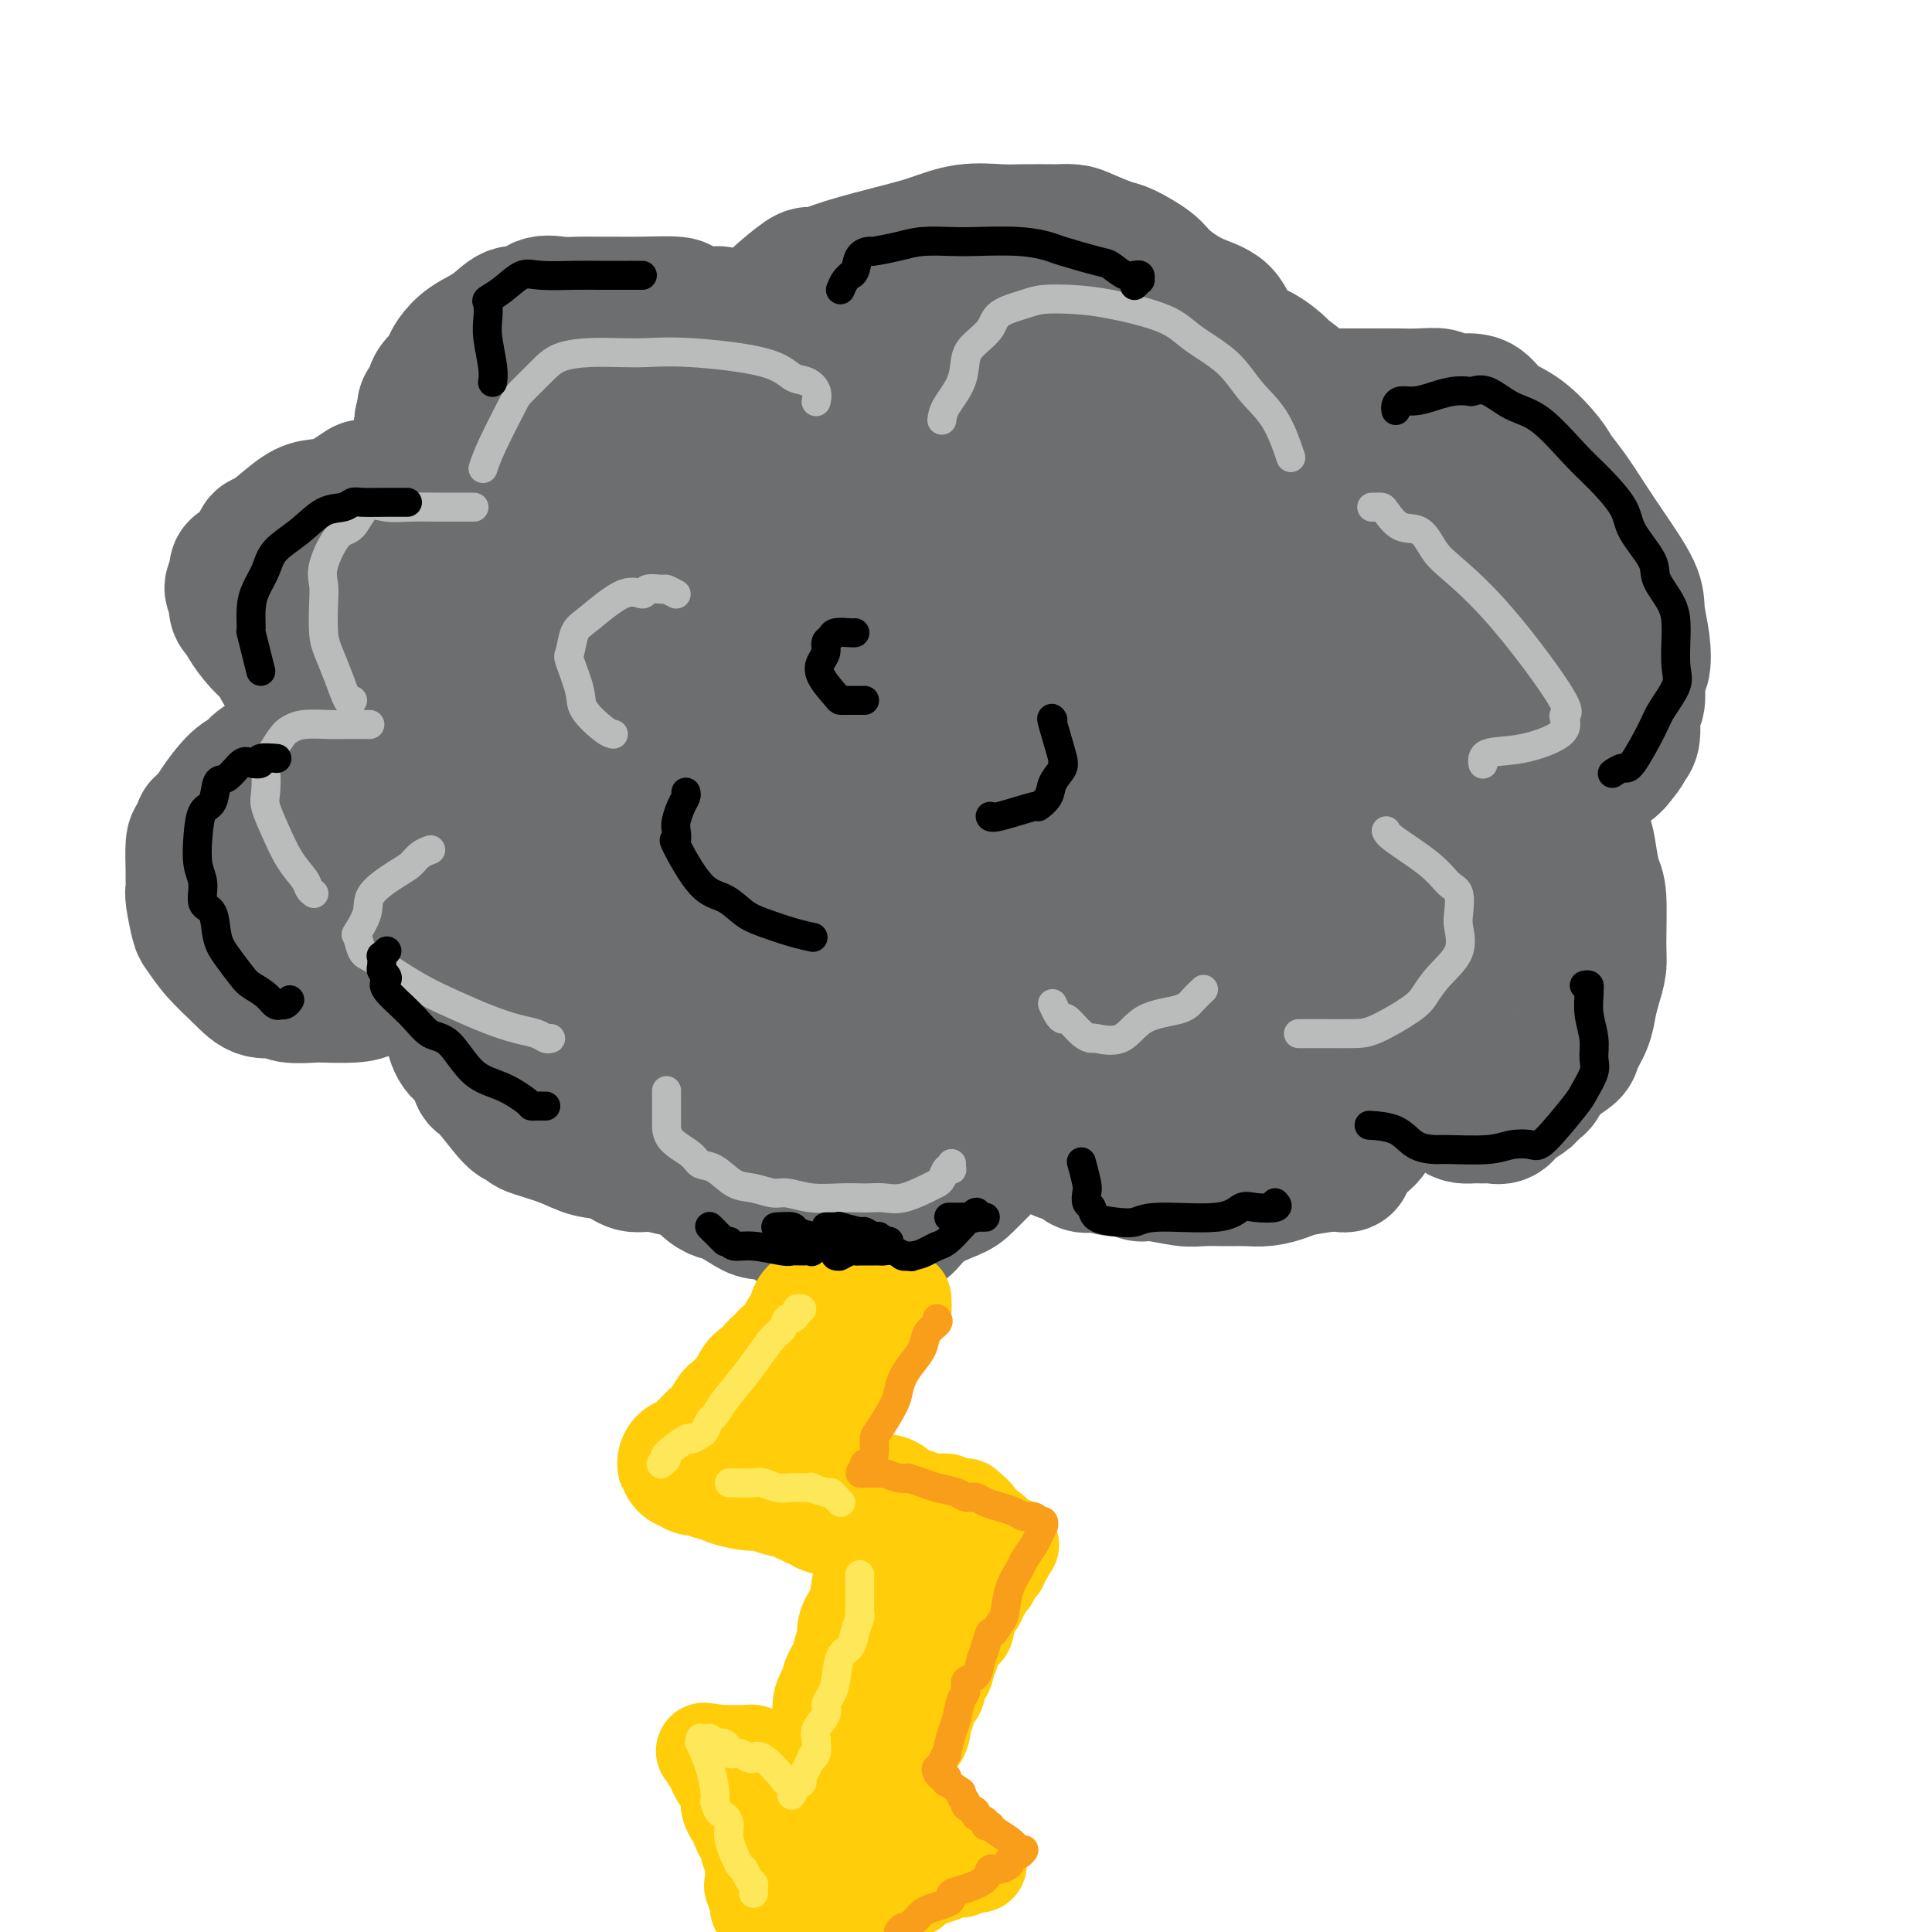 <svg viewBox='0 0 400 400' version='1.1' xmlns='http://www.w3.org/2000/svg' xmlns:xlink='http://www.w3.org/1999/xlink'><g fill='none' stroke='rgb(109,110,112)' stroke-width='28' stroke-linecap='round' stroke-linejoin='round'><path d='M138,237c-0.093,-0.237 -0.187,-0.474 0,0c0.187,0.474 0.654,1.660 1,2c0.346,0.340 0.570,-0.167 1,0c0.430,0.167 1.067,1.009 2,2c0.933,0.991 2.162,2.132 3,3c0.838,0.868 1.285,1.461 2,2c0.715,0.539 1.698,1.022 2,1c0.302,-0.022 -0.076,-0.549 1,0c1.076,0.549 3.606,2.174 5,3c1.394,0.826 1.653,0.852 3,1c1.347,0.148 3.784,0.418 5,1c1.216,0.582 1.212,1.476 2,2c0.788,0.524 2.370,0.677 4,1c1.630,0.323 3.310,0.815 4,1c0.690,0.185 0.390,0.063 1,0c0.610,-0.063 2.131,-0.068 3,0c0.869,0.068 1.087,0.208 2,0c0.913,-0.208 2.522,-0.763 4,-1c1.478,-0.237 2.826,-0.154 4,-1c1.174,-0.846 2.173,-2.621 4,-4c1.827,-1.379 4.482,-2.362 6,-3c1.518,-0.638 1.898,-0.931 3,-2c1.102,-1.069 2.924,-2.916 4,-4c1.076,-1.084 1.405,-1.407 2,-2c0.595,-0.593 1.456,-1.455 2,-2c0.544,-0.545 0.772,-0.772 1,-1'/><path d='M209,236c3.344,-3.254 0.702,-2.390 0,-2c-0.702,0.390 0.534,0.305 1,0c0.466,-0.305 0.161,-0.830 0,-1c-0.161,-0.170 -0.177,0.014 0,0c0.177,-0.014 0.546,-0.226 1,0c0.454,0.226 0.993,0.892 1,1c0.007,0.108 -0.518,-0.341 0,0c0.518,0.341 2.078,1.472 3,2c0.922,0.528 1.207,0.453 2,1c0.793,0.547 2.094,1.715 3,2c0.906,0.285 1.418,-0.312 2,0c0.582,0.312 1.234,1.532 2,2c0.766,0.468 1.647,0.182 2,0c0.353,-0.182 0.178,-0.260 1,0c0.822,0.260 2.643,0.858 4,1c1.357,0.142 2.252,-0.172 3,0c0.748,0.172 1.351,0.831 2,1c0.649,0.169 1.345,-0.151 3,0c1.655,0.151 4.269,0.773 6,1c1.731,0.227 2.578,0.058 4,0c1.422,-0.058 3.417,-0.004 5,0c1.583,0.004 2.753,-0.040 4,0c1.247,0.040 2.571,0.165 4,0c1.429,-0.165 2.962,-0.621 4,-1c1.038,-0.379 1.582,-0.680 3,-1c1.418,-0.320 3.709,-0.660 6,-1'/><path d='M275,241c5.202,-0.291 3.208,0.481 3,0c-0.208,-0.481 1.369,-2.216 2,-3c0.631,-0.784 0.317,-0.616 1,-1c0.683,-0.384 2.365,-1.321 3,-3c0.635,-1.679 0.223,-4.099 0,-5c-0.223,-0.901 -0.256,-0.283 0,-1c0.256,-0.717 0.801,-2.767 1,-4c0.199,-1.233 0.053,-1.647 0,-2c-0.053,-0.353 -0.011,-0.646 0,-1c0.011,-0.354 -0.008,-0.771 0,-1c0.008,-0.229 0.043,-0.272 0,0c-0.043,0.272 -0.163,0.858 0,1c0.163,0.142 0.609,-0.160 1,0c0.391,0.160 0.727,0.781 1,1c0.273,0.219 0.481,0.034 2,1c1.519,0.966 4.347,3.082 6,4c1.653,0.918 2.129,0.638 3,1c0.871,0.362 2.135,1.365 3,2c0.865,0.635 1.330,0.902 2,1c0.670,0.098 1.545,0.028 2,0c0.455,-0.028 0.491,-0.013 1,0c0.509,0.013 1.493,0.025 2,0c0.507,-0.025 0.539,-0.087 1,0c0.461,0.087 1.350,0.322 2,0c0.650,-0.322 1.060,-1.202 2,-2c0.940,-0.798 2.412,-1.514 3,-2c0.588,-0.486 0.294,-0.743 0,-1'/><path d='M316,226c2.323,-1.088 2.629,-1.309 3,-2c0.371,-0.691 0.806,-1.854 2,-3c1.194,-1.146 3.146,-2.277 4,-3c0.854,-0.723 0.611,-1.039 1,-2c0.389,-0.961 1.410,-2.565 2,-4c0.590,-1.435 0.747,-2.699 1,-4c0.253,-1.301 0.601,-2.639 1,-4c0.399,-1.361 0.850,-2.744 1,-4c0.150,-1.256 -0.000,-2.384 0,-5c0.000,-2.616 0.151,-6.720 0,-9c-0.151,-2.280 -0.604,-2.738 -1,-4c-0.396,-1.262 -0.736,-3.329 -1,-5c-0.264,-1.671 -0.452,-2.945 -1,-4c-0.548,-1.055 -1.456,-1.891 -2,-3c-0.544,-1.109 -0.726,-2.493 -1,-3c-0.274,-0.507 -0.642,-0.138 -1,0c-0.358,0.138 -0.707,0.045 -1,0c-0.293,-0.045 -0.531,-0.041 0,0c0.531,0.041 1.830,0.121 2,0c0.170,-0.121 -0.789,-0.441 0,-1c0.789,-0.559 3.325,-1.356 4,-2c0.675,-0.644 -0.511,-1.135 0,-2c0.511,-0.865 2.717,-2.104 4,-3c1.283,-0.896 1.641,-1.448 2,-2'/><path d='M335,157c1.935,-2.183 1.771,-2.641 2,-3c0.229,-0.359 0.849,-0.618 1,-2c0.151,-1.382 -0.169,-3.887 0,-5c0.169,-1.113 0.826,-0.836 1,-2c0.174,-1.164 -0.135,-3.770 0,-5c0.135,-1.230 0.714,-1.083 1,-2c0.286,-0.917 0.279,-2.897 0,-5c-0.279,-2.103 -0.829,-4.330 -1,-6c-0.171,-1.670 0.039,-2.783 -1,-5c-1.039,-2.217 -3.326,-5.540 -5,-8c-1.674,-2.460 -2.736,-4.059 -4,-6c-1.264,-1.941 -2.729,-4.224 -4,-6c-1.271,-1.776 -2.346,-3.047 -3,-4c-0.654,-0.953 -0.887,-1.590 -2,-3c-1.113,-1.410 -3.107,-3.592 -5,-5c-1.893,-1.408 -3.685,-2.041 -5,-3c-1.315,-0.959 -2.153,-2.243 -3,-3c-0.847,-0.757 -1.702,-0.987 -3,-1c-1.298,-0.013 -3.038,0.193 -4,0c-0.962,-0.193 -1.147,-0.784 -2,-1c-0.853,-0.216 -2.376,-0.058 -4,0c-1.624,0.058 -3.349,0.016 -5,0c-1.651,-0.016 -3.227,-0.004 -5,0c-1.773,0.004 -3.742,0.002 -5,0c-1.258,-0.002 -1.804,-0.003 -3,0c-1.196,0.003 -3.042,0.011 -4,0c-0.958,-0.011 -1.027,-0.041 -1,0c0.027,0.041 0.151,0.155 0,0c-0.151,-0.155 -0.575,-0.577 -1,-1'/><path d='M270,81c-5.021,-0.072 -0.574,0.748 0,0c0.574,-0.748 -2.725,-3.065 -4,-4c-1.275,-0.935 -0.527,-0.489 -1,-1c-0.473,-0.511 -2.168,-1.978 -4,-3c-1.832,-1.022 -3.800,-1.599 -5,-3c-1.200,-1.401 -1.631,-3.626 -3,-5c-1.369,-1.374 -3.676,-1.897 -6,-3c-2.324,-1.103 -4.664,-2.785 -6,-4c-1.336,-1.215 -1.669,-1.961 -3,-3c-1.331,-1.039 -3.661,-2.369 -5,-3c-1.339,-0.631 -1.688,-0.561 -3,-1c-1.312,-0.439 -3.586,-1.386 -5,-2c-1.414,-0.614 -1.968,-0.896 -3,-1c-1.032,-0.104 -2.542,-0.029 -3,0c-0.458,0.029 0.136,0.014 -1,0c-1.136,-0.014 -4.002,-0.027 -6,0c-1.998,0.027 -3.128,0.093 -5,0c-1.872,-0.093 -4.487,-0.346 -7,0c-2.513,0.346 -4.922,1.292 -7,2c-2.078,0.708 -3.823,1.179 -7,2c-3.177,0.821 -7.787,1.991 -11,3c-3.213,1.009 -5.029,1.856 -6,2c-0.971,0.144 -1.097,-0.416 -2,0c-0.903,0.416 -2.582,1.810 -4,3c-1.418,1.190 -2.576,2.178 -3,3c-0.424,0.822 -0.114,1.477 0,2c0.114,0.523 0.030,0.914 0,1c-0.030,0.086 -0.008,-0.131 0,0c0.008,0.131 0.002,0.612 0,1c-0.002,0.388 -0.001,0.682 0,1c0.001,0.318 0.000,0.659 0,1'/><path d='M160,69c-0.178,0.932 -0.624,0.261 -1,0c-0.376,-0.261 -0.684,-0.111 -1,0c-0.316,0.111 -0.642,0.183 -1,0c-0.358,-0.183 -0.750,-0.623 -1,-1c-0.250,-0.377 -0.358,-0.692 -1,-1c-0.642,-0.308 -1.816,-0.608 -3,-1c-1.184,-0.392 -2.377,-0.876 -3,-1c-0.623,-0.124 -0.676,0.110 -2,0c-1.324,-0.110 -3.919,-0.565 -5,-1c-1.081,-0.435 -0.648,-0.849 -2,-1c-1.352,-0.151 -4.489,-0.040 -7,0c-2.511,0.040 -4.394,0.009 -6,0c-1.606,-0.009 -2.933,0.006 -4,0c-1.067,-0.006 -1.874,-0.032 -3,0c-1.126,0.032 -2.572,0.123 -4,0c-1.428,-0.123 -2.840,-0.459 -4,0c-1.160,0.459 -2.069,1.712 -3,2c-0.931,0.288 -1.885,-0.390 -3,0c-1.115,0.390 -2.392,1.848 -4,3c-1.608,1.152 -3.548,1.998 -5,3c-1.452,1.002 -2.416,2.160 -3,3c-0.584,0.840 -0.787,1.362 -1,2c-0.213,0.638 -0.436,1.392 -1,2c-0.564,0.608 -1.471,1.070 -2,2c-0.529,0.930 -0.681,2.327 -1,3c-0.319,0.673 -0.805,0.621 -1,1c-0.195,0.379 -0.097,1.190 0,2'/><path d='M88,86c-1.391,2.323 -0.369,0.630 0,1c0.369,0.370 0.084,2.802 0,4c-0.084,1.198 0.033,1.161 0,1c-0.033,-0.161 -0.216,-0.446 0,0c0.216,0.446 0.831,1.622 1,2c0.169,0.378 -0.108,-0.042 0,0c0.108,0.042 0.600,0.547 1,1c0.400,0.453 0.708,0.854 1,1c0.292,0.146 0.570,0.038 1,0c0.430,-0.038 1.013,-0.007 1,0c-0.013,0.007 -0.621,-0.009 -1,0c-0.379,0.009 -0.528,0.042 -1,0c-0.472,-0.042 -1.266,-0.161 -2,0c-0.734,0.161 -1.408,0.601 -2,1c-0.592,0.399 -1.101,0.759 -2,1c-0.899,0.241 -2.186,0.365 -4,1c-1.814,0.635 -4.153,1.782 -5,2c-0.847,0.218 -0.202,-0.491 -1,0c-0.798,0.491 -3.041,2.183 -5,3c-1.959,0.817 -3.636,0.759 -5,1c-1.364,0.241 -2.414,0.779 -4,2c-1.586,1.221 -3.707,3.124 -5,4c-1.293,0.876 -1.758,0.726 -2,1c-0.242,0.274 -0.261,0.974 -1,2c-0.739,1.026 -2.198,2.378 -3,3c-0.802,0.622 -0.947,0.514 -1,1c-0.053,0.486 -0.015,1.568 0,2c0.015,0.432 0.008,0.216 0,0'/><path d='M49,120c-1.860,2.449 -0.511,2.072 0,2c0.511,-0.072 0.184,0.161 0,1c-0.184,0.839 -0.225,2.283 0,3c0.225,0.717 0.715,0.707 1,1c0.285,0.293 0.365,0.890 1,2c0.635,1.110 1.825,2.734 3,4c1.175,1.266 2.334,2.173 3,3c0.666,0.827 0.839,1.573 1,2c0.161,0.427 0.308,0.535 1,1c0.692,0.465 1.927,1.287 3,2c1.073,0.713 1.984,1.316 3,2c1.016,0.684 2.136,1.450 3,2c0.864,0.550 1.473,0.884 2,1c0.527,0.116 0.973,0.015 1,0c0.027,-0.015 -0.364,0.055 0,0c0.364,-0.055 1.484,-0.234 2,0c0.516,0.234 0.428,0.881 0,1c-0.428,0.119 -1.197,-0.292 -2,0c-0.803,0.292 -1.640,1.285 -2,2c-0.360,0.715 -0.242,1.151 -2,2c-1.758,0.849 -5.393,2.111 -7,3c-1.607,0.889 -1.187,1.404 -2,2c-0.813,0.596 -2.859,1.273 -4,2c-1.141,0.727 -1.378,1.504 -2,2c-0.622,0.496 -1.629,0.710 -3,2c-1.371,1.290 -3.106,3.654 -4,5c-0.894,1.346 -0.947,1.673 -1,2'/><path d='M44,169c-4.586,3.902 -2.549,2.158 -2,2c0.549,-0.158 -0.388,1.271 -1,2c-0.612,0.729 -0.897,0.758 -1,2c-0.103,1.242 -0.024,3.695 0,5c0.024,1.305 -0.006,1.461 0,2c0.006,0.539 0.047,1.462 0,2c-0.047,0.538 -0.183,0.692 0,2c0.183,1.308 0.683,3.770 1,5c0.317,1.230 0.449,1.229 1,2c0.551,0.771 1.520,2.316 3,4c1.480,1.684 3.473,3.509 5,5c1.527,1.491 2.590,2.648 4,3c1.410,0.352 3.168,-0.101 4,0c0.832,0.101 0.737,0.757 2,1c1.263,0.243 3.882,0.072 5,0c1.118,-0.072 0.734,-0.047 2,0c1.266,0.047 4.182,0.115 6,0c1.818,-0.115 2.538,-0.413 4,-1c1.462,-0.587 3.666,-1.464 5,-2c1.334,-0.536 1.797,-0.731 3,-1c1.203,-0.269 3.145,-0.612 4,-1c0.855,-0.388 0.621,-0.819 1,-1c0.379,-0.181 1.370,-0.110 2,0c0.630,0.110 0.901,0.260 1,0c0.099,-0.260 0.028,-0.932 0,-1c-0.028,-0.068 -0.014,0.466 0,1'/><path d='M93,200c3.093,-0.916 0.825,-0.206 0,0c-0.825,0.206 -0.207,-0.093 0,0c0.207,0.093 0.002,0.578 0,1c-0.002,0.422 0.199,0.782 0,1c-0.199,0.218 -0.797,0.295 -1,1c-0.203,0.705 -0.010,2.039 0,3c0.010,0.961 -0.162,1.550 0,2c0.162,0.450 0.659,0.762 1,2c0.341,1.238 0.525,3.401 1,5c0.475,1.599 1.241,2.632 2,3c0.759,0.368 1.513,0.070 2,1c0.487,0.930 0.708,3.090 1,4c0.292,0.910 0.655,0.572 2,2c1.345,1.428 3.671,4.623 5,6c1.329,1.377 1.659,0.936 2,1c0.341,0.064 0.692,0.632 1,1c0.308,0.368 0.574,0.537 2,1c1.426,0.463 4.011,1.219 6,2c1.989,0.781 3.383,1.586 5,2c1.617,0.414 3.457,0.436 5,1c1.543,0.564 2.788,1.669 4,2c1.212,0.331 2.390,-0.111 4,0c1.610,0.111 3.653,0.777 5,1c1.347,0.223 1.997,0.005 3,0c1.003,-0.005 2.360,0.205 3,0c0.640,-0.205 0.564,-0.826 1,-1c0.436,-0.174 1.385,0.097 2,0c0.615,-0.097 0.897,-0.562 1,-1c0.103,-0.438 0.028,-0.849 0,-1c-0.028,-0.151 -0.008,-0.043 0,0c0.008,0.043 0.004,0.022 0,0'/><path d='M150,239c0.655,-0.945 0.293,-1.808 0,-2c-0.293,-0.192 -0.516,0.286 -1,0c-0.484,-0.286 -1.227,-1.338 -2,-2c-0.773,-0.662 -1.574,-0.936 -4,-2c-2.426,-1.064 -6.475,-2.919 -9,-4c-2.525,-1.081 -3.524,-1.387 -5,-2c-1.476,-0.613 -3.428,-1.531 -5,-3c-1.572,-1.469 -2.764,-3.487 -4,-5c-1.236,-1.513 -2.515,-2.519 -4,-4c-1.485,-1.481 -3.176,-3.435 -4,-5c-0.824,-1.565 -0.781,-2.740 -1,-4c-0.219,-1.260 -0.700,-2.604 -1,-4c-0.300,-1.396 -0.421,-2.842 -1,-4c-0.579,-1.158 -1.617,-2.026 -2,-3c-0.383,-0.974 -0.110,-2.054 0,-3c0.110,-0.946 0.056,-1.757 0,-3c-0.056,-1.243 -0.113,-2.919 0,-4c0.113,-1.081 0.397,-1.567 0,-3c-0.397,-1.433 -1.475,-3.813 -2,-5c-0.525,-1.187 -0.497,-1.180 -1,-2c-0.503,-0.820 -1.535,-2.467 -2,-3c-0.465,-0.533 -0.361,0.049 -1,0c-0.639,-0.049 -2.021,-0.728 -3,-1c-0.979,-0.272 -1.555,-0.137 -2,0c-0.445,0.137 -0.757,0.275 -2,1c-1.243,0.725 -3.415,2.037 -5,3c-1.585,0.963 -2.582,1.579 -4,2c-1.418,0.421 -3.256,0.649 -4,1c-0.744,0.351 -0.393,0.825 -1,1c-0.607,0.175 -2.174,0.050 -3,0c-0.826,-0.050 -0.913,-0.025 -1,0'/><path d='M76,179c-4.444,1.309 -2.552,1.082 -2,1c0.552,-0.082 -0.234,-0.019 -1,0c-0.766,0.019 -1.511,-0.005 -2,0c-0.489,0.005 -0.720,0.039 -1,0c-0.280,-0.039 -0.608,-0.152 -1,0c-0.392,0.152 -0.848,0.570 -1,0c-0.152,-0.570 -0.000,-2.126 0,-3c0.000,-0.874 -0.150,-1.066 0,-2c0.150,-0.934 0.601,-2.610 1,-4c0.399,-1.390 0.745,-2.495 2,-4c1.255,-1.505 3.418,-3.411 5,-5c1.582,-1.589 2.584,-2.860 4,-4c1.416,-1.140 3.248,-2.148 5,-3c1.752,-0.852 3.426,-1.548 6,-2c2.574,-0.452 6.049,-0.660 8,-1c1.951,-0.340 2.378,-0.811 3,-1c0.622,-0.189 1.438,-0.096 2,0c0.562,0.096 0.869,0.195 1,0c0.131,-0.195 0.087,-0.684 0,-1c-0.087,-0.316 -0.216,-0.460 0,-1c0.216,-0.540 0.776,-1.476 1,-4c0.224,-2.524 0.111,-6.637 0,-9c-0.111,-2.363 -0.219,-2.976 -1,-5c-0.781,-2.024 -2.234,-5.458 -4,-8c-1.766,-2.542 -3.846,-4.192 -6,-6c-2.154,-1.808 -4.381,-3.775 -6,-5c-1.619,-1.225 -2.630,-1.707 -4,-2c-1.370,-0.293 -3.099,-0.398 -4,-1c-0.901,-0.602 -0.973,-1.700 -1,-2c-0.027,-0.300 -0.008,0.200 0,0c0.008,-0.200 0.004,-1.100 0,-2'/><path d='M80,105c-3.100,-2.841 -0.349,-0.942 3,-1c3.349,-0.058 7.295,-2.071 10,-3c2.705,-0.929 4.167,-0.774 7,-1c2.833,-0.226 7.037,-0.834 11,-1c3.963,-0.166 7.685,0.109 11,0c3.315,-0.109 6.222,-0.601 11,0c4.778,0.601 11.426,2.296 14,3c2.574,0.704 1.075,0.418 5,2c3.925,1.582 13.274,5.033 21,8c7.726,2.967 13.830,5.449 18,8c4.170,2.551 6.408,5.171 9,7c2.592,1.829 5.539,2.868 8,5c2.461,2.132 4.437,5.356 6,7c1.563,1.644 2.711,1.707 3,5c0.289,3.293 -0.283,9.814 -3,14c-2.717,4.186 -7.579,6.035 -12,8c-4.421,1.965 -8.399,4.045 -13,5c-4.601,0.955 -9.824,0.785 -15,1c-5.176,0.215 -10.304,0.816 -17,0c-6.696,-0.816 -14.959,-3.047 -19,-5c-4.041,-1.953 -3.860,-3.627 -4,-5c-0.140,-1.373 -0.601,-2.447 0,-4c0.601,-1.553 2.263,-3.587 4,-6c1.737,-2.413 3.548,-5.204 9,-9c5.452,-3.796 14.546,-8.596 24,-12c9.454,-3.404 19.270,-5.412 29,-6c9.730,-0.588 19.375,0.243 27,0c7.625,-0.243 13.229,-1.560 20,0c6.771,1.560 14.707,5.997 20,10c5.293,4.003 7.941,7.572 9,11c1.059,3.428 0.530,6.714 0,10'/><path d='M276,156c0.327,3.585 1.145,7.547 -5,14c-6.145,6.453 -19.255,15.397 -31,21c-11.745,5.603 -22.127,7.865 -30,9c-7.873,1.135 -13.237,1.144 -23,0c-9.763,-1.144 -23.925,-3.441 -40,-13c-16.075,-9.559 -34.065,-26.380 -44,-37c-9.935,-10.620 -11.816,-15.040 -13,-19c-1.184,-3.960 -1.671,-7.460 -1,-11c0.671,-3.540 2.501,-7.120 5,-10c2.499,-2.880 5.667,-5.060 12,-8c6.333,-2.940 15.832,-6.641 24,-8c8.168,-1.359 15.004,-0.375 22,0c6.996,0.375 14.154,0.143 27,3c12.846,2.857 31.382,8.805 44,13c12.618,4.195 19.317,6.639 26,11c6.683,4.361 13.350,10.638 16,14c2.650,3.362 1.282,3.807 0,6c-1.282,2.193 -2.478,6.134 -7,10c-4.522,3.866 -12.371,7.658 -23,13c-10.629,5.342 -24.039,12.235 -32,15c-7.961,2.765 -10.473,1.402 -14,1c-3.527,-0.402 -8.070,0.156 -13,-1c-4.930,-1.156 -10.245,-4.028 -15,-7c-4.755,-2.972 -8.948,-6.046 -11,-10c-2.052,-3.954 -1.964,-8.788 -1,-13c0.964,-4.212 2.802,-7.801 5,-11c2.198,-3.199 4.755,-6.006 8,-9c3.245,-2.994 7.179,-6.174 18,-8c10.821,-1.826 28.529,-2.299 42,-2c13.471,0.299 22.706,1.371 34,5c11.294,3.629 24.647,9.814 38,16'/><path d='M294,140c8.533,4.036 10.865,6.126 13,8c2.135,1.874 4.073,3.532 4,7c-0.073,3.468 -2.159,8.745 -5,12c-2.841,3.255 -6.439,4.489 -16,9c-9.561,4.511 -25.087,12.300 -37,18c-11.913,5.700 -20.215,9.310 -32,11c-11.785,1.690 -27.055,1.458 -39,0c-11.945,-1.458 -20.566,-4.144 -29,-8c-8.434,-3.856 -16.682,-8.882 -21,-13c-4.318,-4.118 -4.705,-7.328 -5,-11c-0.295,-3.672 -0.497,-7.807 0,-12c0.497,-4.193 1.695,-8.443 7,-14c5.305,-5.557 14.719,-12.420 21,-15c6.281,-2.580 9.428,-0.878 13,-1c3.572,-0.122 7.568,-2.069 18,0c10.432,2.069 27.299,8.152 40,13c12.701,4.848 21.235,8.459 27,12c5.765,3.541 8.763,7.011 11,11c2.237,3.989 3.715,8.495 5,12c1.285,3.505 2.377,6.007 0,12c-2.377,5.993 -8.225,15.475 -16,22c-7.775,6.525 -17.478,10.092 -25,12c-7.522,1.908 -12.863,2.157 -19,3c-6.137,0.843 -13.069,2.279 -22,0c-8.931,-2.279 -19.860,-8.272 -27,-12c-7.140,-3.728 -10.490,-5.191 -13,-7c-2.510,-1.809 -4.178,-3.965 -5,-7c-0.822,-3.035 -0.798,-6.947 -1,-9c-0.202,-2.053 -0.631,-2.245 0,-4c0.631,-1.755 2.323,-5.073 4,-7c1.677,-1.927 3.338,-2.464 5,-3'/><path d='M150,179c6.343,-2.818 17.702,-4.863 24,-6c6.298,-1.137 7.535,-1.368 13,0c5.465,1.368 15.159,4.334 20,6c4.841,1.666 4.830,2.033 5,3c0.170,0.967 0.520,2.533 0,5c-0.520,2.467 -1.910,5.833 -3,8c-1.090,2.167 -1.880,3.135 -6,6c-4.120,2.865 -11.569,7.628 -16,10c-4.431,2.372 -5.845,2.354 -8,2c-2.155,-0.354 -5.052,-1.045 -8,-2c-2.948,-0.955 -5.949,-2.175 -11,-6c-5.051,-3.825 -12.154,-10.254 -17,-15c-4.846,-4.746 -7.437,-7.809 -10,-11c-2.563,-3.191 -5.099,-6.512 -6,-9c-0.901,-2.488 -0.166,-4.144 0,-6c0.166,-1.856 -0.236,-3.911 0,-6c0.236,-2.089 1.111,-4.212 2,-5c0.889,-0.788 1.791,-0.240 4,0c2.209,0.240 5.725,0.174 9,0c3.275,-0.174 6.310,-0.456 9,0c2.690,0.456 5.035,1.649 9,5c3.965,3.351 9.551,8.859 13,13c3.449,4.141 4.761,6.916 6,10c1.239,3.084 2.403,6.476 3,9c0.597,2.524 0.626,4.178 0,8c-0.626,3.822 -1.906,9.811 -3,13c-1.094,3.189 -2.003,3.578 -3,4c-0.997,0.422 -2.082,0.876 -3,1c-0.918,0.124 -1.670,-0.082 -4,0c-2.330,0.082 -6.237,0.452 -9,0c-2.763,-0.452 -4.381,-1.726 -6,-3'/><path d='M154,213c-4.756,-1.466 -5.647,-4.130 -7,-6c-1.353,-1.870 -3.169,-2.946 -5,-6c-1.831,-3.054 -3.678,-8.087 -5,-12c-1.322,-3.913 -2.120,-6.706 -3,-10c-0.880,-3.294 -1.842,-7.087 -2,-10c-0.158,-2.913 0.487,-4.944 1,-7c0.513,-2.056 0.893,-4.137 2,-7c1.107,-2.863 2.943,-6.507 5,-9c2.057,-2.493 4.337,-3.833 7,-5c2.663,-1.167 5.708,-2.161 8,-3c2.292,-0.839 3.831,-1.523 6,-2c2.169,-0.477 4.970,-0.748 7,-1c2.030,-0.252 3.290,-0.485 6,1c2.710,1.485 6.871,4.688 10,9c3.129,4.312 5.225,9.732 7,13c1.775,3.268 3.230,4.383 4,8c0.770,3.617 0.856,9.736 1,13c0.144,3.264 0.347,3.672 -2,5c-2.347,1.328 -7.242,3.576 -12,5c-4.758,1.424 -9.379,2.025 -14,3c-4.621,0.975 -9.244,2.325 -20,-1c-10.756,-3.325 -27.647,-11.325 -37,-16c-9.353,-4.675 -11.170,-6.024 -13,-9c-1.830,-2.976 -3.675,-7.578 -5,-11c-1.325,-3.422 -2.131,-5.664 -2,-9c0.131,-3.336 1.200,-7.767 2,-11c0.800,-3.233 1.330,-5.267 2,-7c0.670,-1.733 1.478,-3.166 3,-5c1.522,-1.834 3.756,-4.071 6,-5c2.244,-0.929 4.498,-0.551 8,-1c3.502,-0.449 8.251,-1.724 13,-3'/><path d='M125,114c5.966,-0.819 10.383,-0.866 13,-1c2.617,-0.134 3.436,-0.356 4,0c0.564,0.356 0.872,1.289 1,2c0.128,0.711 0.075,1.201 0,3c-0.075,1.799 -0.171,4.906 0,7c0.171,2.094 0.608,3.174 0,6c-0.608,2.826 -2.261,7.399 -4,10c-1.739,2.601 -3.563,3.231 -5,4c-1.437,0.769 -2.488,1.678 -5,2c-2.512,0.322 -6.485,0.058 -10,-1c-3.515,-1.058 -6.572,-2.910 -12,-5c-5.428,-2.090 -13.227,-4.420 -17,-6c-3.773,-1.580 -3.521,-2.412 -4,-3c-0.479,-0.588 -1.687,-0.932 -2,-1c-0.313,-0.068 0.271,0.139 0,0c-0.271,-0.139 -1.397,-0.625 -2,-1c-0.603,-0.375 -0.683,-0.640 -1,-1c-0.317,-0.360 -0.872,-0.815 -1,-1c-0.128,-0.185 0.172,-0.101 0,0c-0.172,0.101 -0.817,0.218 -1,0c-0.183,-0.218 0.097,-0.771 0,-1c-0.097,-0.229 -0.569,-0.135 -1,0c-0.431,0.135 -0.820,0.313 -1,0c-0.180,-0.313 -0.151,-1.115 0,-2c0.151,-0.885 0.425,-1.854 1,-3c0.575,-1.146 1.450,-2.470 2,-4c0.550,-1.530 0.775,-3.265 1,-5'/><path d='M81,113c1.380,-2.981 2.829,-3.433 4,-4c1.171,-0.567 2.064,-1.248 3,-2c0.936,-0.752 1.916,-1.576 3,-2c1.084,-0.424 2.271,-0.448 5,-2c2.729,-1.552 6.999,-4.632 9,-6c2.001,-1.368 1.734,-1.025 2,-1c0.266,0.025 1.065,-0.269 2,-1c0.935,-0.731 2.007,-1.898 3,-3c0.993,-1.102 1.909,-2.137 3,-3c1.091,-0.863 2.357,-1.552 3,-2c0.643,-0.448 0.661,-0.655 1,-1c0.339,-0.345 0.998,-0.829 1,-1c0.002,-0.171 -0.653,-0.031 0,0c0.653,0.031 2.615,-0.048 4,0c1.385,0.048 2.194,0.223 3,0c0.806,-0.223 1.608,-0.844 3,-1c1.392,-0.156 3.375,0.154 7,0c3.625,-0.154 8.894,-0.773 11,-1c2.106,-0.227 1.051,-0.061 3,0c1.949,0.061 6.903,0.016 11,0c4.097,-0.016 7.337,-0.005 10,0c2.663,0.005 4.748,0.003 9,0c4.252,-0.003 10.672,-0.009 15,0c4.328,0.009 6.562,0.032 8,0c1.438,-0.032 2.078,-0.118 3,0c0.922,0.118 2.127,0.439 4,0c1.873,-0.439 4.413,-1.637 6,-2c1.587,-0.363 2.219,0.109 3,0c0.781,-0.109 1.710,-0.799 3,-1c1.290,-0.201 2.940,0.085 4,0c1.060,-0.085 1.530,-0.543 2,-1'/><path d='M229,79c3.292,-0.619 2.523,-0.166 3,0c0.477,0.166 2.199,0.044 3,0c0.801,-0.044 0.680,-0.012 1,0c0.320,0.012 1.079,0.003 3,0c1.921,-0.003 5.003,0.001 6,0c0.997,-0.001 -0.091,-0.008 -1,0c-0.909,0.008 -1.640,0.030 -4,0c-2.360,-0.030 -6.348,-0.113 -11,-1c-4.652,-0.887 -9.967,-2.577 -17,-4c-7.033,-1.423 -15.782,-2.577 -20,-3c-4.218,-0.423 -3.904,-0.113 -8,-1c-4.096,-0.887 -12.600,-2.971 -17,-4c-4.400,-1.029 -4.695,-1.004 -5,-1c-0.305,0.004 -0.618,-0.012 -1,0c-0.382,0.012 -0.831,0.054 -1,0c-0.169,-0.054 -0.056,-0.202 0,0c0.056,0.202 0.056,0.754 0,1c-0.056,0.246 -0.169,0.185 0,1c0.169,0.815 0.620,2.506 1,3c0.380,0.494 0.688,-0.208 2,1c1.312,1.208 3.627,4.328 6,6c2.373,1.672 4.802,1.897 7,2c2.198,0.103 4.163,0.083 8,0c3.837,-0.083 9.544,-0.228 14,0c4.456,0.228 7.661,0.831 11,1c3.339,0.169 6.811,-0.094 9,0c2.189,0.094 3.094,0.547 4,1'/><path d='M222,81c8.052,0.480 5.181,0.680 5,1c-0.181,0.320 2.326,0.761 4,1c1.674,0.239 2.514,0.277 4,1c1.486,0.723 3.616,2.130 6,3c2.384,0.870 5.020,1.202 7,2c1.980,0.798 3.304,2.064 5,3c1.696,0.936 3.766,1.544 5,2c1.234,0.456 1.633,0.760 3,2c1.367,1.240 3.703,3.417 6,5c2.297,1.583 4.555,2.574 6,3c1.445,0.426 2.076,0.289 3,1c0.924,0.711 2.141,2.271 3,3c0.859,0.729 1.360,0.628 2,1c0.640,0.372 1.418,1.216 3,2c1.582,0.784 3.968,1.508 5,2c1.032,0.492 0.709,0.751 1,1c0.291,0.249 1.197,0.486 2,1c0.803,0.514 1.504,1.304 3,2c1.496,0.696 3.786,1.297 5,2c1.214,0.703 1.352,1.507 2,2c0.648,0.493 1.805,0.674 3,1c1.195,0.326 2.426,0.795 3,1c0.574,0.205 0.490,0.145 1,1c0.510,0.855 1.615,2.627 2,3c0.385,0.373 0.051,-0.651 1,0c0.949,0.651 3.182,2.979 4,4c0.818,1.021 0.220,0.737 0,1c-0.220,0.263 -0.063,1.075 0,1c0.063,-0.075 0.031,-1.038 0,-2'/><path d='M316,131c9.299,5.672 3.547,1.351 0,-2c-3.547,-3.351 -4.887,-5.731 -6,-8c-1.113,-2.269 -1.997,-4.426 -3,-6c-1.003,-1.574 -2.126,-2.565 -5,-5c-2.874,-2.435 -7.501,-6.312 -10,-8c-2.499,-1.688 -2.870,-1.185 -3,-1c-0.130,0.185 -0.018,0.052 0,0c0.018,-0.052 -0.059,-0.023 0,0c0.059,0.023 0.255,0.040 0,0c-0.255,-0.040 -0.960,-0.139 -1,0c-0.040,0.139 0.584,0.514 2,2c1.416,1.486 3.624,4.082 5,6c1.376,1.918 1.920,3.159 3,5c1.080,1.841 2.695,4.284 4,6c1.305,1.716 2.300,2.706 3,4c0.700,1.294 1.103,2.891 2,4c0.897,1.109 2.286,1.730 3,3c0.714,1.270 0.751,3.191 1,5c0.249,1.809 0.708,3.507 1,4c0.292,0.493 0.417,-0.220 1,0c0.583,0.220 1.623,1.374 2,2c0.377,0.626 0.091,0.725 0,1c-0.091,0.275 0.014,0.728 0,2c-0.014,1.272 -0.147,3.363 0,5c0.147,1.637 0.573,2.818 1,4'/><path d='M316,154c0.927,4.233 0.245,3.316 0,4c-0.245,0.684 -0.054,2.969 0,4c0.054,1.031 -0.031,0.807 0,1c0.031,0.193 0.176,0.803 0,2c-0.176,1.197 -0.675,2.981 -1,4c-0.325,1.019 -0.477,1.275 -1,2c-0.523,0.725 -1.419,1.921 -2,3c-0.581,1.079 -0.848,2.042 -1,3c-0.152,0.958 -0.188,1.911 -1,3c-0.812,1.089 -2.398,2.312 -3,4c-0.602,1.688 -0.218,3.840 0,5c0.218,1.160 0.270,1.330 0,2c-0.270,0.670 -0.864,1.842 -1,2c-0.136,0.158 0.185,-0.697 0,0c-0.185,0.697 -0.876,2.947 -1,4c-0.124,1.053 0.320,0.910 0,1c-0.320,0.090 -1.405,0.413 -2,1c-0.595,0.587 -0.700,1.438 -1,2c-0.300,0.562 -0.795,0.834 -1,1c-0.205,0.166 -0.119,0.226 -2,1c-1.881,0.774 -5.729,2.264 -8,3c-2.271,0.736 -2.966,0.719 -4,1c-1.034,0.281 -2.406,0.860 -4,1c-1.594,0.140 -3.408,-0.159 -5,0c-1.592,0.159 -2.961,0.778 -4,1c-1.039,0.222 -1.748,0.048 -3,0c-1.252,-0.048 -3.045,0.028 -4,0c-0.955,-0.028 -1.070,-0.162 -2,0c-0.930,0.162 -2.673,0.621 -4,1c-1.327,0.379 -2.236,0.680 -3,1c-0.764,0.320 -1.382,0.660 -2,1'/><path d='M256,212c-7.464,1.749 -3.625,1.121 -2,1c1.625,-0.121 1.034,0.263 0,1c-1.034,0.737 -2.512,1.825 -3,2c-0.488,0.175 0.013,-0.563 0,0c-0.013,0.563 -0.539,2.427 -1,3c-0.461,0.573 -0.856,-0.145 -1,0c-0.144,0.145 -0.038,1.152 0,2c0.038,0.848 0.009,1.536 0,2c-0.009,0.464 0.003,0.703 0,1c-0.003,0.297 -0.021,0.653 0,1c0.021,0.347 0.083,0.685 0,1c-0.083,0.315 -0.309,0.606 0,1c0.309,0.394 1.155,0.889 2,1c0.845,0.111 1.690,-0.163 2,0c0.310,0.163 0.086,0.765 1,1c0.914,0.235 2.966,0.105 5,0c2.034,-0.105 4.050,-0.186 6,-1c1.950,-0.814 3.834,-2.363 6,-4c2.166,-1.637 4.613,-3.362 6,-4c1.387,-0.638 1.713,-0.188 3,-1c1.287,-0.812 3.534,-2.887 5,-4c1.466,-1.113 2.150,-1.266 3,-2c0.850,-0.734 1.867,-2.050 3,-3c1.133,-0.950 2.382,-1.533 3,-2c0.618,-0.467 0.605,-0.817 1,-1c0.395,-0.183 1.198,-0.198 2,-1c0.802,-0.802 1.602,-2.392 2,-3c0.398,-0.608 0.395,-0.235 1,-1c0.605,-0.765 1.817,-2.667 3,-4c1.183,-1.333 2.338,-2.095 3,-3c0.662,-0.905 0.831,-1.952 1,-3'/><path d='M307,192c1.909,-3.005 1.681,-3.518 2,-4c0.319,-0.482 1.185,-0.933 2,-4c0.815,-3.067 1.581,-8.751 2,-12c0.419,-3.249 0.493,-4.065 0,-6c-0.493,-1.935 -1.552,-4.991 -3,-7c-1.448,-2.009 -3.286,-2.972 -5,-4c-1.714,-1.028 -3.304,-2.122 -6,-4c-2.696,-1.878 -6.496,-4.541 -9,-6c-2.504,-1.459 -3.711,-1.715 -5,-2c-1.289,-0.285 -2.661,-0.598 -3,-1c-0.339,-0.402 0.356,-0.892 0,-1c-0.356,-0.108 -1.762,0.167 -3,0c-1.238,-0.167 -2.308,-0.777 -3,-1c-0.692,-0.223 -1.005,-0.060 -2,0c-0.995,0.060 -2.673,0.017 -3,0c-0.327,-0.017 0.697,-0.008 0,0c-0.697,0.008 -3.114,0.016 -4,0c-0.886,-0.016 -0.241,-0.057 0,0c0.241,0.057 0.079,0.212 0,0c-0.079,-0.212 -0.076,-0.791 0,-2c0.076,-1.209 0.225,-3.050 0,-5c-0.225,-1.950 -0.825,-4.010 -1,-6c-0.175,-1.990 0.075,-3.909 -2,-8c-2.075,-4.091 -6.476,-10.354 -11,-15c-4.524,-4.646 -9.171,-7.676 -11,-9c-1.829,-1.324 -0.841,-0.943 -5,-3c-4.159,-2.057 -13.466,-6.554 -18,-9c-4.534,-2.446 -4.295,-2.842 -5,-3c-0.705,-0.158 -2.352,-0.079 -4,0'/><path d='M210,80c-4.998,-1.861 -3.995,-0.515 -4,0c-0.005,0.515 -1.020,0.198 -2,0c-0.980,-0.198 -1.926,-0.278 -3,0c-1.074,0.278 -2.275,0.914 -3,1c-0.725,0.086 -0.974,-0.377 -2,0c-1.026,0.377 -2.830,1.594 -4,2c-1.170,0.406 -1.708,-0.001 -5,1c-3.292,1.001 -9.340,3.408 -13,5c-3.660,1.592 -4.934,2.367 -7,3c-2.066,0.633 -4.926,1.123 -7,2c-2.074,0.877 -3.362,2.142 -5,3c-1.638,0.858 -3.626,1.309 -6,2c-2.374,0.691 -5.135,1.624 -7,2c-1.865,0.376 -2.834,0.197 -4,1c-1.166,0.803 -2.528,2.589 -3,3c-0.472,0.411 -0.053,-0.551 -1,0c-0.947,0.551 -3.258,2.616 -5,4c-1.742,1.384 -2.914,2.089 -4,3c-1.086,0.911 -2.084,2.030 -3,3c-0.916,0.970 -1.748,1.792 -2,3c-0.252,1.208 0.076,2.802 0,4c-0.076,1.198 -0.556,2.001 -1,3c-0.444,0.999 -0.851,2.196 -1,3c-0.149,0.804 -0.040,1.215 0,2c0.040,0.785 0.011,1.944 0,4c-0.011,2.056 -0.003,5.010 0,7c0.003,1.990 0.001,3.017 0,4c-0.001,0.983 -0.000,1.923 0,3c0.000,1.077 0.000,2.290 0,3c-0.000,0.710 -0.000,0.917 -1,2c-1.000,1.083 -3.000,3.041 -5,5'/><path d='M112,158c-1.693,1.765 -2.924,2.677 -4,3c-1.076,0.323 -1.995,0.058 -3,1c-1.005,0.942 -2.094,3.092 -4,4c-1.906,0.908 -4.627,0.573 -7,1c-2.373,0.427 -4.398,1.617 -5,2c-0.602,0.383 0.221,-0.039 0,0c-0.221,0.039 -1.484,0.540 -2,1c-0.516,0.460 -0.286,0.879 -1,1c-0.714,0.121 -2.373,-0.057 -3,0c-0.627,0.057 -0.223,0.349 -1,1c-0.777,0.651 -2.734,1.662 -4,2c-1.266,0.338 -1.842,0.004 -3,0c-1.158,-0.004 -2.898,0.324 -4,1c-1.102,0.676 -1.566,1.700 -2,2c-0.434,0.300 -0.837,-0.126 -1,0c-0.163,0.126 -0.085,0.803 0,1c0.085,0.197 0.177,-0.088 0,0c-0.177,0.088 -0.625,0.548 -1,1c-0.375,0.452 -0.678,0.897 -1,1c-0.322,0.103 -0.661,-0.134 -1,0c-0.339,0.134 -0.676,0.639 -1,1c-0.324,0.361 -0.635,0.579 -1,1c-0.365,0.421 -0.782,1.047 -1,1c-0.218,-0.047 -0.235,-0.767 0,-2c0.235,-1.233 0.723,-2.980 1,-4c0.277,-1.020 0.344,-1.313 1,-3c0.656,-1.687 1.902,-4.768 3,-7c1.098,-2.232 2.049,-3.616 3,-5'/><path d='M70,162c1.593,-3.986 1.576,-3.452 2,-4c0.424,-0.548 1.291,-2.178 2,-4c0.709,-1.822 1.262,-3.837 2,-5c0.738,-1.163 1.663,-1.475 2,-3c0.337,-1.525 0.088,-4.263 0,-6c-0.088,-1.737 -0.013,-2.472 0,-3c0.013,-0.528 -0.035,-0.849 0,-2c0.035,-1.151 0.153,-3.131 0,-4c-0.153,-0.869 -0.579,-0.628 -1,-1c-0.421,-0.372 -0.838,-1.357 -1,-2c-0.162,-0.643 -0.069,-0.946 0,-1c0.069,-0.054 0.114,0.139 0,0c-0.114,-0.139 -0.386,-0.611 -1,-1c-0.614,-0.389 -1.570,-0.694 -2,-1c-0.430,-0.306 -0.333,-0.612 0,0c0.333,0.612 0.901,2.144 2,4c1.099,1.856 2.729,4.036 5,7c2.271,2.964 5.182,6.710 7,9c1.818,2.290 2.541,3.123 4,5c1.459,1.877 3.653,4.796 7,9c3.347,4.204 7.845,9.692 11,14c3.155,4.308 4.965,7.435 7,10c2.035,2.565 4.295,4.568 6,7c1.705,2.432 2.857,5.294 4,7c1.143,1.706 2.279,2.255 3,3c0.721,0.745 1.028,1.684 1,2c-0.028,0.316 -0.392,0.008 0,0c0.392,-0.008 1.541,0.283 2,1c0.459,0.717 0.230,1.858 0,3'/><path d='M132,206c9.970,13.859 5.394,8.006 4,7c-1.394,-1.006 0.395,2.835 2,6c1.605,3.165 3.027,5.655 4,7c0.973,1.345 1.498,1.547 3,3c1.502,1.453 3.980,4.159 5,5c1.020,0.841 0.583,-0.181 1,0c0.417,0.181 1.688,1.566 3,2c1.312,0.434 2.666,-0.084 4,0c1.334,0.084 2.650,0.770 5,1c2.350,0.230 5.734,0.003 8,0c2.266,-0.003 3.414,0.219 5,0c1.586,-0.219 3.609,-0.878 5,-1c1.391,-0.122 2.149,0.293 4,0c1.851,-0.293 4.796,-1.292 6,-2c1.204,-0.708 0.668,-1.124 1,-1c0.332,0.124 1.530,0.786 3,0c1.470,-0.786 3.210,-3.022 4,-4c0.790,-0.978 0.631,-0.700 2,-1c1.369,-0.300 4.266,-1.180 6,-2c1.734,-0.820 2.305,-1.581 3,-2c0.695,-0.419 1.516,-0.497 2,-1c0.484,-0.503 0.632,-1.431 1,-2c0.368,-0.569 0.955,-0.778 1,-1c0.045,-0.222 -0.452,-0.455 0,-1c0.452,-0.545 1.853,-1.402 3,-2c1.147,-0.598 2.041,-0.937 3,-2c0.959,-1.063 1.984,-2.848 4,-4c2.016,-1.152 5.025,-1.670 7,-2c1.975,-0.330 2.916,-0.474 4,-1c1.084,-0.526 2.310,-1.436 4,-2c1.690,-0.564 3.845,-0.782 6,-1'/><path d='M245,205c4.073,-0.933 3.757,-0.265 4,0c0.243,0.265 1.045,0.127 2,0c0.955,-0.127 2.061,-0.244 3,0c0.939,0.244 1.709,0.850 3,1c1.291,0.150 3.101,-0.156 5,0c1.899,0.156 3.885,0.774 5,1c1.115,0.226 1.360,0.060 2,0c0.640,-0.060 1.677,-0.012 3,0c1.323,0.012 2.932,-0.011 4,0c1.068,0.011 1.597,0.055 3,0c1.403,-0.055 3.682,-0.210 5,0c1.318,0.210 1.676,0.784 2,1c0.324,0.216 0.615,0.073 1,0c0.385,-0.073 0.863,-0.077 2,0c1.137,0.077 2.931,0.233 4,0c1.069,-0.233 1.413,-0.855 2,-1c0.587,-0.145 1.419,0.189 2,0c0.581,-0.189 0.913,-0.900 1,-1c0.087,-0.100 -0.071,0.410 0,0c0.071,-0.410 0.370,-1.741 0,-3c-0.370,-1.259 -1.408,-2.444 -2,-4c-0.592,-1.556 -0.739,-3.481 -2,-7c-1.261,-3.519 -3.638,-8.631 -6,-12c-2.362,-3.369 -4.711,-4.994 -6,-6c-1.289,-1.006 -1.520,-1.394 -2,-2c-0.480,-0.606 -1.209,-1.430 -2,-2c-0.791,-0.570 -1.643,-0.885 -2,-1c-0.357,-0.115 -0.219,-0.031 -1,0c-0.781,0.031 -2.479,0.008 -4,0c-1.521,-0.008 -2.863,-0.002 -4,0c-1.137,0.002 -2.068,0.001 -3,0'/><path d='M264,169c-2.992,-0.097 -3.474,0.161 -5,0c-1.526,-0.161 -4.098,-0.742 -5,-1c-0.902,-0.258 -0.133,-0.192 0,0c0.133,0.192 -0.369,0.512 0,1c0.369,0.488 1.609,1.146 3,3c1.391,1.854 2.934,4.904 5,7c2.066,2.096 4.654,3.238 7,5c2.346,1.762 4.448,4.144 7,6c2.552,1.856 5.552,3.187 8,5c2.448,1.813 4.344,4.107 5,5c0.656,0.893 0.074,0.386 0,0c-0.074,-0.386 0.362,-0.650 0,-1c-0.362,-0.350 -1.520,-0.787 -3,-2c-1.480,-1.213 -3.280,-3.204 -4,-4c-0.720,-0.796 -0.360,-0.398 0,0'/></g>
<g fill='none' stroke='rgb(255,205,10)' stroke-width='28' stroke-linecap='round' stroke-linejoin='round'><path d='M175,266c-0.416,-0.090 -0.833,-0.180 -1,0c-0.167,0.180 -0.085,0.630 0,1c0.085,0.370 0.173,0.659 0,1c-0.173,0.341 -0.606,0.734 -1,1c-0.394,0.266 -0.750,0.404 -1,1c-0.250,0.596 -0.396,1.650 -1,2c-0.604,0.350 -1.667,-0.006 -2,0c-0.333,0.006 0.065,0.372 0,1c-0.065,0.628 -0.592,1.517 -1,2c-0.408,0.483 -0.696,0.560 -1,1c-0.304,0.440 -0.625,1.241 -1,2c-0.375,0.759 -0.803,1.475 -1,2c-0.197,0.525 -0.164,0.860 0,1c0.164,0.140 0.460,0.084 0,0c-0.460,-0.084 -1.677,-0.195 -2,0c-0.323,0.195 0.246,0.697 0,1c-0.246,0.303 -1.309,0.409 -2,1c-0.691,0.591 -1.011,1.668 -1,2c0.011,0.332 0.354,-0.081 0,0c-0.354,0.081 -1.404,0.654 -2,1c-0.596,0.346 -0.737,0.464 -1,1c-0.263,0.536 -0.648,1.491 -1,2c-0.352,0.509 -0.672,0.574 -1,1c-0.328,0.426 -0.664,1.213 -1,2'/><path d='M154,292c-3.612,4.098 -2.141,1.343 -2,1c0.141,-0.343 -1.048,1.726 -2,3c-0.952,1.274 -1.666,1.753 -2,2c-0.334,0.247 -0.289,0.262 -1,1c-0.711,0.738 -2.177,2.198 -3,3c-0.823,0.802 -1.001,0.947 -1,1c0.001,0.053 0.182,0.013 0,0c-0.182,-0.013 -0.726,0.001 -1,0c-0.274,-0.001 -0.278,-0.015 0,0c0.278,0.015 0.836,0.061 1,0c0.164,-0.061 -0.068,-0.227 0,0c0.068,0.227 0.435,0.848 1,1c0.565,0.152 1.328,-0.166 2,0c0.672,0.166 1.252,0.815 2,1c0.748,0.185 1.665,-0.094 2,0c0.335,0.094 0.087,0.560 1,1c0.913,0.440 2.987,0.853 4,1c1.013,0.147 0.964,0.028 1,0c0.036,-0.028 0.156,0.034 1,0c0.844,-0.034 2.412,-0.164 3,0c0.588,0.164 0.197,0.621 1,1c0.803,0.379 2.801,0.680 4,1c1.199,0.320 1.600,0.660 2,1'/><path d='M167,310c3.962,1.480 2.366,1.181 2,1c-0.366,-0.181 0.499,-0.246 1,0c0.501,0.246 0.637,0.801 1,1c0.363,0.199 0.951,0.043 2,0c1.049,-0.043 2.557,0.026 3,0c0.443,-0.026 -0.180,-0.148 0,0c0.180,0.148 1.164,0.565 2,1c0.836,0.435 1.524,0.887 2,1c0.476,0.113 0.739,-0.113 1,0c0.261,0.113 0.518,0.566 1,1c0.482,0.434 1.187,0.848 2,1c0.813,0.152 1.734,0.041 2,0c0.266,-0.041 -0.122,-0.011 0,0c0.122,0.011 0.754,0.002 1,0c0.246,-0.002 0.105,0.003 0,0c-0.105,-0.003 -0.175,-0.015 0,0c0.175,0.015 0.593,0.057 1,0c0.407,-0.057 0.803,-0.214 1,0c0.197,0.214 0.197,0.798 0,1c-0.197,0.202 -0.589,0.023 -1,0c-0.411,-0.023 -0.841,0.109 -1,0c-0.159,-0.109 -0.045,-0.460 0,0c0.045,0.460 0.023,1.730 0,3'/><path d='M187,320c-0.173,0.686 -0.607,0.399 -1,1c-0.393,0.601 -0.746,2.088 -1,3c-0.254,0.912 -0.411,1.248 -1,2c-0.589,0.752 -1.611,1.921 -2,3c-0.389,1.079 -0.147,2.070 0,3c0.147,0.930 0.198,1.800 0,2c-0.198,0.200 -0.646,-0.270 -1,0c-0.354,0.270 -0.615,1.279 -1,2c-0.385,0.721 -0.895,1.155 -1,2c-0.105,0.845 0.193,2.103 0,3c-0.193,0.897 -0.879,1.433 -1,2c-0.121,0.567 0.321,1.164 0,2c-0.321,0.836 -1.407,1.910 -2,3c-0.593,1.090 -0.695,2.195 -1,3c-0.305,0.805 -0.814,1.310 -1,2c-0.186,0.690 -0.050,1.565 0,2c0.050,0.435 0.014,0.431 0,1c-0.014,0.569 -0.008,1.710 0,2c0.008,0.290 0.016,-0.272 0,0c-0.016,0.272 -0.057,1.378 0,2c0.057,0.622 0.211,0.759 0,1c-0.211,0.241 -0.789,0.587 -1,1c-0.211,0.413 -0.057,0.894 0,1c0.057,0.106 0.015,-0.164 0,0c-0.015,0.164 -0.004,0.761 0,1c0.004,0.239 0.002,0.119 0,0'/></g>
<g fill='none' stroke='rgb(255,205,10)' stroke-width='20' stroke-linecap='round' stroke-linejoin='round'><path d='M187,269c0.004,0.451 0.008,0.902 0,1c-0.008,0.098 -0.029,-0.155 0,0c0.029,0.155 0.109,0.720 0,1c-0.109,0.280 -0.407,0.276 -1,1c-0.593,0.724 -1.481,2.176 -2,3c-0.519,0.824 -0.668,1.021 -1,1c-0.332,-0.021 -0.846,-0.261 -1,0c-0.154,0.261 0.053,1.024 0,2c-0.053,0.976 -0.367,2.166 -1,3c-0.633,0.834 -1.586,1.311 -2,2c-0.414,0.689 -0.291,1.588 -1,2c-0.709,0.412 -2.252,0.335 -3,1c-0.748,0.665 -0.702,2.071 -1,3c-0.298,0.929 -0.940,1.381 -2,2c-1.060,0.619 -2.536,1.406 -3,2c-0.464,0.594 0.085,0.996 0,1c-0.085,0.004 -0.804,-0.391 -1,0c-0.196,0.391 0.130,1.566 0,2c-0.130,0.434 -0.715,0.127 -1,0c-0.285,-0.127 -0.269,-0.073 0,0c0.269,0.073 0.791,0.164 1,0c0.209,-0.164 0.104,-0.582 0,-1'/><path d='M168,295c-2.805,3.688 -0.316,-0.093 1,-2c1.316,-1.907 1.459,-1.941 2,-2c0.541,-0.059 1.479,-0.145 2,-1c0.521,-0.855 0.626,-2.480 1,-3c0.374,-0.520 1.018,0.064 2,-1c0.982,-1.064 2.302,-3.777 3,-5c0.698,-1.223 0.775,-0.956 1,-1c0.225,-0.044 0.597,-0.401 1,-1c0.403,-0.599 0.837,-1.441 1,-2c0.163,-0.559 0.056,-0.833 0,-1c-0.056,-0.167 -0.061,-0.225 0,0c0.061,0.225 0.190,0.732 0,1c-0.190,0.268 -0.697,0.297 -1,1c-0.303,0.703 -0.400,2.081 -1,3c-0.600,0.919 -1.702,1.380 -2,2c-0.298,0.620 0.208,1.399 0,2c-0.208,0.601 -1.131,1.025 -2,2c-0.869,0.975 -1.683,2.500 -2,3c-0.317,0.500 -0.138,-0.025 0,0c0.138,0.025 0.233,0.599 0,1c-0.233,0.401 -0.794,0.630 -1,1c-0.206,0.370 -0.055,0.883 0,1c0.055,0.117 0.015,-0.161 0,0c-0.015,0.161 -0.004,0.760 0,1c0.004,0.240 0.002,0.120 0,0'/><path d='M173,294c-1.392,2.741 -0.373,0.595 0,0c0.373,-0.595 0.100,0.363 0,1c-0.100,0.637 -0.027,0.954 0,1c0.027,0.046 0.007,-0.180 0,0c-0.007,0.180 -0.002,0.766 0,1c0.002,0.234 0.001,0.117 0,0'/><path d='M177,305c0.424,-0.111 0.848,-0.222 1,0c0.152,0.222 0.033,0.778 0,1c-0.033,0.222 0.020,0.112 0,0c-0.020,-0.112 -0.112,-0.226 0,0c0.112,0.226 0.428,0.792 1,1c0.572,0.208 1.400,0.059 2,0c0.600,-0.059 0.972,-0.027 1,0c0.028,0.027 -0.287,0.050 0,0c0.287,-0.050 1.176,-0.172 2,0c0.824,0.172 1.583,0.638 2,1c0.417,0.362 0.492,0.619 1,1c0.508,0.381 1.448,0.887 2,1c0.552,0.113 0.717,-0.167 1,0c0.283,0.167 0.686,0.781 1,1c0.314,0.219 0.541,0.045 1,0c0.459,-0.045 1.152,0.041 2,0c0.848,-0.041 1.853,-0.208 2,0c0.147,0.208 -0.564,0.792 0,1c0.564,0.208 2.403,0.041 3,0c0.597,-0.041 -0.046,0.045 0,0c0.046,-0.045 0.783,-0.222 1,0c0.217,0.222 -0.085,0.843 0,1c0.085,0.157 0.559,-0.151 1,0c0.441,0.151 0.850,0.762 1,1c0.150,0.238 0.040,0.102 0,0c-0.040,-0.102 -0.012,-0.172 0,0c0.012,0.172 0.006,0.586 0,1'/><path d='M202,315c5.032,2.682 5.111,4.386 5,5c-0.111,0.614 -0.412,0.139 0,0c0.412,-0.139 1.537,0.058 2,0c0.463,-0.058 0.265,-0.370 0,0c-0.265,0.370 -0.597,1.421 -1,2c-0.403,0.579 -0.877,0.685 -1,1c-0.123,0.315 0.107,0.840 0,1c-0.107,0.160 -0.550,-0.046 -1,0c-0.450,0.046 -0.908,0.344 -1,1c-0.092,0.656 0.183,1.670 0,2c-0.183,0.330 -0.825,-0.025 -1,0c-0.175,0.025 0.118,0.429 0,1c-0.118,0.571 -0.647,1.307 -1,2c-0.353,0.693 -0.529,1.341 -1,2c-0.471,0.659 -1.235,1.330 -2,2'/><path d='M200,334c-1.090,1.816 -0.315,0.857 0,1c0.315,0.143 0.172,1.387 0,2c-0.172,0.613 -0.372,0.593 -1,1c-0.628,0.407 -1.684,1.239 -2,2c-0.316,0.761 0.109,1.451 0,2c-0.109,0.549 -0.751,0.958 -1,1c-0.249,0.042 -0.104,-0.283 0,0c0.104,0.283 0.169,1.175 0,2c-0.169,0.825 -0.571,1.582 -1,2c-0.429,0.418 -0.884,0.496 -1,1c-0.116,0.504 0.109,1.435 0,2c-0.109,0.565 -0.551,0.763 -1,1c-0.449,0.237 -0.904,0.514 -1,1c-0.096,0.486 0.168,1.181 0,2c-0.168,0.819 -0.767,1.760 -1,2c-0.233,0.240 -0.100,-0.222 0,0c0.100,0.222 0.168,1.127 0,2c-0.168,0.873 -0.571,1.714 -1,2c-0.429,0.286 -0.886,0.016 -1,0c-0.114,-0.016 0.113,0.220 0,1c-0.113,0.780 -0.565,2.104 -1,3c-0.435,0.896 -0.851,1.364 -1,2c-0.149,0.636 -0.030,1.438 0,2c0.030,0.562 -0.031,0.882 0,1c0.031,0.118 0.152,0.034 0,0c-0.152,-0.034 -0.576,-0.017 -1,0'/><path d='M186,369c-2.156,5.415 -0.545,1.452 0,0c0.545,-1.452 0.023,-0.393 -1,0c-1.023,0.393 -2.546,0.119 -3,0c-0.454,-0.119 0.160,-0.085 0,0c-0.160,0.085 -1.095,0.220 -2,0c-0.905,-0.220 -1.780,-0.794 -2,-1c-0.220,-0.206 0.214,-0.045 0,0c-0.214,0.045 -1.076,-0.026 -2,0c-0.924,0.026 -1.910,0.150 -2,0c-0.090,-0.150 0.715,-0.575 0,-1c-0.715,-0.425 -2.950,-0.849 -4,-1c-1.050,-0.151 -0.915,-0.030 -1,0c-0.085,0.030 -0.390,-0.030 -1,0c-0.610,0.030 -1.526,0.152 -2,0c-0.474,-0.152 -0.508,-0.577 -1,-1c-0.492,-0.423 -1.444,-0.844 -2,-1c-0.556,-0.156 -0.716,-0.045 -1,0c-0.284,0.045 -0.691,0.026 -1,0c-0.309,-0.026 -0.518,-0.060 -1,0c-0.482,0.060 -1.236,0.212 -2,0c-0.764,-0.212 -1.539,-0.789 -2,-1c-0.461,-0.211 -0.608,-0.057 -1,0c-0.392,0.057 -1.029,0.015 -2,0c-0.971,-0.015 -2.278,-0.004 -3,0c-0.722,0.004 -0.861,0.002 -1,0'/><path d='M149,363c-5.890,-0.933 -2.115,-0.264 -1,0c1.115,0.264 -0.429,0.123 -1,0c-0.571,-0.123 -0.167,-0.226 0,0c0.167,0.226 0.098,0.783 0,1c-0.098,0.217 -0.223,0.095 0,0c0.223,-0.095 0.795,-0.161 1,0c0.205,0.161 0.044,0.551 0,1c-0.044,0.449 0.030,0.959 0,1c-0.030,0.041 -0.166,-0.386 0,0c0.166,0.386 0.632,1.583 1,2c0.368,0.417 0.637,0.052 1,1c0.363,0.948 0.819,3.210 1,4c0.181,0.790 0.086,0.108 0,0c-0.086,-0.108 -0.164,0.356 0,1c0.164,0.644 0.570,1.467 1,2c0.430,0.533 0.885,0.776 1,1c0.115,0.224 -0.109,0.430 0,1c0.109,0.570 0.551,1.505 1,2c0.449,0.495 0.905,0.552 1,1c0.095,0.448 -0.171,1.289 0,2c0.171,0.711 0.778,1.294 1,2c0.222,0.706 0.060,1.536 0,2c-0.060,0.464 -0.017,0.561 0,1c0.017,0.439 0.009,1.219 0,2'/><path d='M156,390c1.100,4.427 0.351,1.995 0,1c-0.351,-0.995 -0.304,-0.555 0,0c0.304,0.555 0.866,1.223 1,2c0.134,0.777 -0.161,1.662 0,2c0.161,0.338 0.778,0.129 1,0c0.222,-0.129 0.049,-0.178 0,0c-0.049,0.178 0.026,0.585 0,1c-0.026,0.415 -0.154,0.840 0,1c0.154,0.160 0.589,0.057 1,0c0.411,-0.057 0.798,-0.067 1,0c0.202,0.067 0.219,0.210 1,0c0.781,-0.210 2.327,-0.775 4,-1c1.673,-0.225 3.474,-0.112 4,0c0.526,0.112 -0.221,0.222 0,0c0.221,-0.222 1.411,-0.777 2,-1c0.589,-0.223 0.578,-0.115 1,0c0.422,0.115 1.279,0.238 2,0c0.721,-0.238 1.307,-0.837 2,-1c0.693,-0.163 1.494,0.110 2,0c0.506,-0.110 0.716,-0.603 1,-1c0.284,-0.397 0.642,-0.699 1,-1'/><path d='M180,392c3.443,-1.001 2.549,-1.002 3,-1c0.451,0.002 2.247,0.008 3,0c0.753,-0.008 0.463,-0.031 1,0c0.537,0.031 1.902,0.114 2,0c0.098,-0.114 -1.071,-0.427 0,-1c1.071,-0.573 4.381,-1.407 6,-2c1.619,-0.593 1.548,-0.943 2,-1c0.452,-0.057 1.426,0.181 2,0c0.574,-0.181 0.747,-0.780 1,-1c0.253,-0.220 0.586,-0.059 1,0c0.414,0.059 0.911,0.017 1,0c0.089,-0.017 -0.228,-0.009 0,0c0.228,0.009 1.000,0.017 1,0c-0.000,-0.017 -0.774,-0.060 -1,0c-0.226,0.060 0.094,0.223 0,0c-0.094,-0.223 -0.602,-0.834 -1,-1c-0.398,-0.166 -0.687,0.111 -1,0c-0.313,-0.111 -0.649,-0.611 -1,-1c-0.351,-0.389 -0.717,-0.669 -2,-1c-1.283,-0.331 -3.484,-0.713 -5,-1c-1.516,-0.287 -2.348,-0.477 -3,-1c-0.652,-0.523 -1.123,-1.377 -2,-2c-0.877,-0.623 -2.159,-1.014 -3,-1c-0.841,0.014 -1.240,0.433 -2,0c-0.760,-0.433 -1.880,-1.716 -3,-3'/><path d='M179,375c-4.189,-1.944 -3.162,-1.306 -3,-1c0.162,0.306 -0.541,0.278 -1,0c-0.459,-0.278 -0.673,-0.807 -1,-1c-0.327,-0.193 -0.767,-0.052 -1,0c-0.233,0.052 -0.258,0.014 -1,0c-0.742,-0.014 -2.200,-0.004 -3,0c-0.800,0.004 -0.943,0.001 -1,0c-0.057,-0.001 -0.029,0.001 0,0c0.029,-0.001 0.060,-0.003 0,0c-0.060,0.003 -0.212,0.012 0,1c0.212,0.988 0.789,2.955 1,4c0.211,1.045 0.057,1.168 0,1c-0.057,-0.168 -0.015,-0.628 0,0c0.015,0.628 0.004,2.344 0,3c-0.004,0.656 -0.001,0.253 0,0c0.001,-0.253 0.000,-0.356 0,0c-0.000,0.356 -0.000,1.170 0,2c0.000,0.830 0.001,1.676 0,2c-0.001,0.324 -0.004,0.125 0,0c0.004,-0.125 0.015,-0.177 0,0c-0.015,0.177 -0.056,0.584 0,1c0.056,0.416 0.207,0.843 0,1c-0.207,0.157 -0.774,0.045 -1,0c-0.226,-0.045 -0.113,-0.022 0,0'/><path d='M168,388c-0.397,2.078 -0.891,-0.228 -1,-1c-0.109,-0.772 0.167,-0.011 0,0c-0.167,0.011 -0.777,-0.729 -1,-1c-0.223,-0.271 -0.060,-0.073 0,0c0.060,0.073 0.017,0.021 0,0c-0.017,-0.021 -0.009,-0.010 0,0'/></g>
<g fill='none' stroke='rgb(186,187,187)' stroke-width='6' stroke-linecap='round' stroke-linejoin='round'><path d='M197,241c-0.002,0.029 -0.003,0.059 0,0c0.003,-0.059 0.012,-0.205 0,0c-0.012,0.205 -0.045,0.762 0,1c0.045,0.238 0.166,0.157 0,0c-0.166,-0.157 -0.620,-0.388 -1,0c-0.380,0.388 -0.685,1.396 -1,2c-0.315,0.604 -0.641,0.803 -1,1c-0.359,0.197 -0.752,0.393 -2,1c-1.248,0.607 -3.350,1.627 -5,2c-1.650,0.373 -2.849,0.101 -4,0c-1.151,-0.101 -2.255,-0.031 -3,0c-0.745,0.031 -1.132,0.023 -2,0c-0.868,-0.023 -2.216,-0.062 -4,0c-1.784,0.062 -4.003,0.226 -6,0c-1.997,-0.226 -3.773,-0.842 -5,-1c-1.227,-0.158 -1.904,0.141 -3,0c-1.096,-0.141 -2.609,-0.723 -4,-1c-1.391,-0.277 -2.660,-0.251 -4,-1c-1.340,-0.749 -2.751,-2.274 -4,-3c-1.249,-0.726 -2.335,-0.653 -3,-1c-0.665,-0.347 -0.910,-1.114 -2,-2c-1.090,-0.886 -3.024,-1.891 -4,-3c-0.976,-1.109 -0.994,-2.323 -1,-3c-0.006,-0.677 -0.002,-0.816 0,-1c0.002,-0.184 0.000,-0.414 0,-1c-0.000,-0.586 -0.000,-1.528 0,-2c0.000,-0.472 0.000,-0.473 0,-1c-0.000,-0.527 -0.000,-1.579 0,-2c0.000,-0.421 0.000,-0.210 0,0'/><path d='M114,215c-0.280,0.094 -0.561,0.188 -1,0c-0.439,-0.188 -1.037,-0.660 -2,-1c-0.963,-0.340 -2.292,-0.550 -4,-1c-1.708,-0.450 -3.795,-1.141 -6,-2c-2.205,-0.859 -4.527,-1.888 -7,-3c-2.473,-1.112 -5.095,-2.309 -8,-4c-2.905,-1.691 -6.091,-3.877 -8,-5c-1.909,-1.123 -2.540,-1.184 -3,-2c-0.460,-0.816 -0.748,-2.386 -1,-3c-0.252,-0.614 -0.468,-0.272 0,-1c0.468,-0.728 1.619,-2.527 2,-4c0.381,-1.473 -0.010,-2.619 1,-4c1.010,-1.381 3.419,-2.997 5,-4c1.581,-1.003 2.332,-1.393 3,-2c0.668,-0.607 1.251,-1.431 2,-2c0.749,-0.569 1.663,-0.884 2,-1c0.337,-0.116 0.096,-0.033 0,0c-0.096,0.033 -0.048,0.017 0,0'/><path d='M65,185c-0.380,-0.278 -0.761,-0.557 -1,-1c-0.239,-0.443 -0.337,-1.051 -1,-2c-0.663,-0.949 -1.890,-2.241 -3,-4c-1.110,-1.759 -2.104,-3.987 -3,-6c-0.896,-2.013 -1.694,-3.810 -2,-5c-0.306,-1.190 -0.118,-1.772 0,-3c0.118,-1.228 0.168,-3.103 0,-4c-0.168,-0.897 -0.553,-0.815 0,-2c0.553,-1.185 2.046,-3.638 3,-5c0.954,-1.362 1.370,-1.633 2,-2c0.630,-0.367 1.473,-0.830 3,-1c1.527,-0.170 3.739,-0.045 5,0c1.261,0.045 1.570,0.012 3,0c1.430,-0.012 3.980,-0.003 5,0c1.020,0.003 0.510,0.002 0,0'/><path d='M73,145c-0.249,0.436 -0.498,0.872 -1,0c-0.502,-0.872 -1.258,-3.051 -2,-5c-0.742,-1.949 -1.469,-3.666 -2,-5c-0.531,-1.334 -0.865,-2.284 -1,-4c-0.135,-1.716 -0.069,-4.197 0,-6c0.069,-1.803 0.142,-2.929 0,-4c-0.142,-1.071 -0.500,-2.087 0,-4c0.500,-1.913 1.856,-4.723 3,-6c1.144,-1.277 2.075,-1.022 3,-2c0.925,-0.978 1.843,-3.190 3,-4c1.157,-0.810 2.554,-0.217 4,0c1.446,0.217 2.941,0.058 5,0c2.059,-0.058 4.682,-0.016 6,0c1.318,0.016 1.333,0.004 2,0c0.667,-0.004 1.987,-0.001 3,0c1.013,0.001 1.718,0.000 2,0c0.282,-0.000 0.141,-0.000 0,0'/><path d='M100,97c0.426,-1.272 0.853,-2.543 2,-5c1.147,-2.457 3.015,-6.098 4,-8c0.985,-1.902 1.087,-2.065 2,-3c0.913,-0.935 2.636,-2.643 4,-4c1.364,-1.357 2.368,-2.365 4,-3c1.632,-0.635 3.893,-0.898 6,-1c2.107,-0.102 4.062,-0.045 6,0c1.938,0.045 3.859,0.077 6,0c2.141,-0.077 4.500,-0.264 9,0c4.500,0.264 11.139,0.978 15,2c3.861,1.022 4.943,2.351 6,3c1.057,0.649 2.087,0.617 3,1c0.913,0.383 1.707,1.180 2,2c0.293,0.820 0.084,1.663 0,2c-0.084,0.337 -0.042,0.169 0,0'/><path d='M195,87c0.103,-0.834 0.206,-1.668 1,-3c0.794,-1.332 2.279,-3.161 3,-5c0.721,-1.839 0.679,-3.686 1,-5c0.321,-1.314 1.007,-2.093 2,-3c0.993,-0.907 2.294,-1.942 3,-3c0.706,-1.058 0.819,-2.138 2,-3c1.181,-0.862 3.432,-1.505 5,-2c1.568,-0.495 2.454,-0.843 4,-1c1.546,-0.157 3.754,-0.123 6,0c2.246,0.123 4.532,0.335 8,1c3.468,0.665 8.118,1.784 11,3c2.882,1.216 3.995,2.530 6,4c2.005,1.470 4.902,3.096 7,5c2.098,1.904 3.397,4.088 5,6c1.603,1.912 3.508,3.553 5,6c1.492,2.447 2.569,5.699 3,7c0.431,1.301 0.215,0.650 0,0'/><path d='M140,123c-0.820,-0.433 -1.640,-0.867 -2,-1c-0.360,-0.133 -0.260,0.034 -1,0c-0.740,-0.034 -2.320,-0.268 -3,0c-0.680,0.268 -0.458,1.039 -1,1c-0.542,-0.039 -1.846,-0.888 -4,0c-2.154,0.888 -5.158,3.511 -7,5c-1.842,1.489 -2.521,1.842 -3,3c-0.479,1.158 -0.756,3.119 -1,4c-0.244,0.881 -0.454,0.681 0,2c0.454,1.319 1.572,4.157 2,6c0.428,1.843 0.166,2.690 1,4c0.834,1.310 2.763,3.084 4,4c1.237,0.916 1.782,0.976 2,1c0.218,0.024 0.109,0.012 0,0'/><path d='M284,105c0.449,-0.002 0.899,-0.003 1,0c0.101,0.003 -0.146,0.012 0,0c0.146,-0.012 0.686,-0.043 1,0c0.314,0.043 0.404,0.160 1,1c0.596,0.840 1.698,2.401 3,3c1.302,0.599 2.802,0.234 4,1c1.198,0.766 2.093,2.664 3,4c0.907,1.336 1.826,2.111 4,4c2.174,1.889 5.604,4.893 10,10c4.396,5.107 9.757,12.318 12,16c2.243,3.682 1.368,3.836 1,4c-0.368,0.164 -0.228,0.339 0,1c0.228,0.661 0.545,1.810 -1,3c-1.545,1.190 -4.950,2.422 -8,3c-3.050,0.578 -5.744,0.502 -7,1c-1.256,0.498 -1.073,1.571 -1,2c0.073,0.429 0.037,0.215 0,0'/><path d='M287,172c0.158,0.392 0.316,0.783 2,2c1.684,1.217 4.895,3.258 7,5c2.105,1.742 3.103,3.185 4,4c0.897,0.815 1.692,1.000 2,2c0.308,1.000 0.129,2.813 0,4c-0.129,1.187 -0.208,1.747 0,3c0.208,1.253 0.702,3.197 0,5c-0.702,1.803 -2.600,3.464 -4,5c-1.400,1.536 -2.300,2.948 -3,4c-0.700,1.052 -1.198,1.746 -3,3c-1.802,1.254 -4.907,3.068 -7,4c-2.093,0.932 -3.174,0.982 -5,1c-1.826,0.018 -4.397,0.005 -6,0c-1.603,-0.005 -2.239,-0.001 -3,0c-0.761,0.001 -1.646,0.000 -2,0c-0.354,-0.000 -0.177,-0.000 0,0'/><path d='M218,208c-0.086,-0.190 -0.171,-0.380 0,0c0.171,0.380 0.600,1.332 1,2c0.400,0.668 0.772,1.054 1,1c0.228,-0.054 0.311,-0.547 1,0c0.689,0.547 1.983,2.133 3,3c1.017,0.867 1.757,1.015 2,1c0.243,-0.015 -0.010,-0.192 1,0c1.010,0.192 3.283,0.751 5,0c1.717,-0.751 2.877,-2.814 5,-4c2.123,-1.186 5.210,-1.495 7,-2c1.790,-0.505 2.284,-1.208 3,-2c0.716,-0.792 1.654,-1.675 2,-2c0.346,-0.325 0.099,-0.093 0,0c-0.099,0.093 -0.049,0.046 0,0'/></g>
<g fill='none' stroke='rgb(255,205,10)' stroke-width='6' stroke-linecap='round' stroke-linejoin='round'><path d='M165,276c-0.039,-0.101 -0.079,-0.202 0,0c0.079,0.202 0.276,0.708 0,1c-0.276,0.292 -1.024,0.370 -2,1c-0.976,0.630 -2.180,1.813 -3,3c-0.820,1.187 -1.256,2.379 -2,3c-0.744,0.621 -1.797,0.670 -2,1c-0.203,0.330 0.443,0.940 0,2c-0.443,1.060 -1.975,2.571 -3,3c-1.025,0.429 -1.543,-0.225 -2,0c-0.457,0.225 -0.855,1.328 -1,2c-0.145,0.672 -0.039,0.912 0,1c0.039,0.088 0.011,0.025 0,0c-0.011,-0.025 -0.006,-0.013 0,0'/></g>
<g fill='none' stroke='rgb(254,232,89)' stroke-width='6' stroke-linecap='round' stroke-linejoin='round'><path d='M166,271c-0.446,-0.079 -0.893,-0.158 -1,0c-0.107,0.158 0.124,0.554 0,1c-0.124,0.446 -0.603,0.941 -1,1c-0.397,0.059 -0.713,-0.317 -1,0c-0.287,0.317 -0.545,1.327 -1,2c-0.455,0.673 -1.106,1.011 -2,2c-0.894,0.989 -2.032,2.631 -3,4c-0.968,1.369 -1.765,2.465 -3,4c-1.235,1.535 -2.907,3.510 -4,5c-1.093,1.490 -1.607,2.495 -2,3c-0.393,0.505 -0.665,0.511 -1,1c-0.335,0.489 -0.732,1.462 -1,2c-0.268,0.538 -0.407,0.641 -1,1c-0.593,0.359 -1.641,0.976 -2,1c-0.359,0.024 -0.030,-0.543 -1,0c-0.970,0.543 -3.241,2.198 -4,3c-0.759,0.802 -0.008,0.751 0,1c0.008,0.249 -0.729,0.798 -1,1c-0.271,0.202 -0.078,0.058 0,0c0.078,-0.058 0.039,-0.029 0,0'/><path d='M151,307c1.958,0.030 3.916,0.061 5,0c1.084,-0.061 1.293,-0.212 2,0c0.707,0.212 1.910,0.789 3,1c1.090,0.211 2.065,0.055 3,0c0.935,-0.055 1.830,-0.011 2,0c0.170,0.011 -0.386,-0.012 0,0c0.386,0.012 1.714,0.059 2,0c0.286,-0.059 -0.470,-0.222 0,0c0.470,0.222 2.164,0.830 3,1c0.836,0.170 0.812,-0.098 1,0c0.188,0.098 0.586,0.562 1,1c0.414,0.438 0.842,0.849 1,1c0.158,0.151 0.045,0.043 0,0c-0.045,-0.043 -0.023,-0.022 0,0'/><path d='M178,326c0.000,0.191 0.000,0.383 0,1c-0.000,0.617 -0.000,1.661 0,2c0.000,0.339 0.001,-0.027 0,0c-0.001,0.027 -0.003,0.447 0,1c0.003,0.553 0.013,1.241 0,2c-0.013,0.759 -0.049,1.590 0,2c0.049,0.410 0.182,0.399 0,1c-0.182,0.601 -0.678,1.813 -1,3c-0.322,1.187 -0.469,2.349 -1,3c-0.531,0.651 -1.447,0.792 -2,2c-0.553,1.208 -0.744,3.482 -1,5c-0.256,1.518 -0.576,2.281 -1,3c-0.424,0.719 -0.951,1.396 -1,2c-0.049,0.604 0.380,1.135 0,2c-0.380,0.865 -1.570,2.065 -2,3c-0.430,0.935 -0.099,1.605 0,2c0.099,0.395 -0.034,0.513 0,1c0.034,0.487 0.233,1.341 0,2c-0.233,0.659 -0.900,1.123 -1,1c-0.100,-0.123 0.365,-0.832 0,0c-0.365,0.832 -1.561,3.204 -2,4c-0.439,0.796 -0.120,0.017 0,0c0.120,-0.017 0.043,0.727 0,1c-0.043,0.273 -0.050,0.073 0,0c0.050,-0.073 0.157,-0.021 0,0c-0.157,0.021 -0.579,0.010 -1,0'/><path d='M165,369c-2.043,5.259 -0.652,1.408 0,0c0.652,-1.408 0.563,-0.373 0,0c-0.563,0.373 -1.600,0.086 -2,0c-0.400,-0.086 -0.162,0.031 -1,-1c-0.838,-1.031 -2.752,-3.209 -4,-4c-1.248,-0.791 -1.830,-0.196 -2,0c-0.170,0.196 0.073,-0.008 0,0c-0.073,0.008 -0.462,0.227 -1,0c-0.538,-0.227 -1.226,-0.902 -2,-1c-0.774,-0.098 -1.636,0.380 -2,0c-0.364,-0.380 -0.231,-1.619 -1,-2c-0.769,-0.381 -2.441,0.094 -3,0c-0.559,-0.094 -0.006,-0.759 0,-1c0.006,-0.241 -0.534,-0.060 -1,0c-0.466,0.060 -0.859,-0.002 -1,0c-0.141,0.002 -0.031,0.067 0,0c0.031,-0.067 -0.016,-0.267 0,0c0.016,0.267 0.095,1.003 0,1c-0.095,-0.003 -0.366,-0.743 0,0c0.366,0.743 1.368,2.969 2,5c0.632,2.031 0.895,3.866 1,5c0.105,1.134 0.053,1.567 0,2'/><path d='M148,373c0.539,2.442 1.387,2.547 2,3c0.613,0.453 0.990,1.252 1,2c0.010,0.748 -0.347,1.443 0,3c0.347,1.557 1.400,3.976 2,5c0.600,1.024 0.749,0.653 1,1c0.251,0.347 0.603,1.413 1,2c0.397,0.587 0.838,0.697 1,1c0.162,0.303 0.043,0.799 0,1c-0.043,0.201 -0.012,0.105 0,0c0.012,-0.105 0.003,-0.221 0,0c-0.003,0.221 -0.001,0.777 0,1c0.001,0.223 0.000,0.111 0,0'/></g>
<g fill='none' stroke='rgb(249,158,27)' stroke-width='6' stroke-linecap='round' stroke-linejoin='round'><path d='M194,273c0.209,0.268 0.417,0.536 0,1c-0.417,0.464 -1.460,1.125 -2,2c-0.540,0.875 -0.576,1.964 -1,3c-0.424,1.036 -1.234,2.018 -2,3c-0.766,0.982 -1.487,1.963 -2,3c-0.513,1.037 -0.816,2.129 -1,3c-0.184,0.871 -0.248,1.519 -1,3c-0.752,1.481 -2.191,3.793 -3,5c-0.809,1.207 -0.988,1.307 -1,2c-0.012,0.693 0.142,1.979 0,3c-0.142,1.021 -0.579,1.776 -1,2c-0.421,0.224 -0.827,-0.084 -1,0c-0.173,0.084 -0.114,0.558 0,1c0.114,0.442 0.282,0.850 0,1c-0.282,0.150 -1.015,0.040 -1,0c0.015,-0.040 0.778,-0.010 1,0c0.222,0.010 -0.097,0.002 0,0c0.097,-0.002 0.610,0.003 1,0c0.390,-0.003 0.657,-0.015 1,0c0.343,0.015 0.762,0.055 1,0c0.238,-0.055 0.295,-0.207 1,0c0.705,0.207 2.059,0.773 3,1c0.941,0.227 1.471,0.113 2,0'/><path d='M188,306c1.948,0.642 2.318,0.746 3,1c0.682,0.254 1.676,0.659 3,1c1.324,0.341 2.980,0.617 4,1c1.020,0.383 1.405,0.872 2,1c0.595,0.128 1.399,-0.107 2,0c0.601,0.107 1.000,0.554 2,1c1.000,0.446 2.600,0.889 3,1c0.400,0.111 -0.400,-0.110 0,0c0.400,0.110 2.001,0.552 3,1c0.999,0.448 1.396,0.904 2,1c0.604,0.096 1.416,-0.167 2,0c0.584,0.167 0.941,0.763 1,1c0.059,0.237 -0.179,0.114 0,0c0.179,-0.114 0.777,-0.221 1,0c0.223,0.221 0.072,0.768 0,1c-0.072,0.232 -0.065,0.149 0,0c0.065,-0.149 0.187,-0.365 0,0c-0.187,0.365 -0.684,1.310 -1,2c-0.316,0.690 -0.452,1.127 -1,2c-0.548,0.873 -1.509,2.184 -2,3c-0.491,0.816 -0.513,1.136 -1,2c-0.487,0.864 -1.439,2.271 -2,4c-0.561,1.729 -0.732,3.780 -1,5c-0.268,1.220 -0.634,1.610 -1,2'/><path d='M207,336c-1.799,3.401 -1.796,1.904 -2,2c-0.204,0.096 -0.614,1.783 -1,3c-0.386,1.217 -0.747,1.962 -1,3c-0.253,1.038 -0.396,2.368 -1,3c-0.604,0.632 -1.667,0.565 -2,1c-0.333,0.435 0.064,1.372 0,2c-0.064,0.628 -0.591,0.947 -1,2c-0.409,1.053 -0.702,2.839 -1,4c-0.298,1.161 -0.601,1.699 -1,3c-0.399,1.301 -0.895,3.367 -1,4c-0.105,0.633 0.181,-0.167 0,0c-0.181,0.167 -0.830,1.302 -1,2c-0.170,0.698 0.140,0.958 0,1c-0.140,0.042 -0.731,-0.133 -1,0c-0.269,0.133 -0.215,0.576 0,1c0.215,0.424 0.591,0.830 1,1c0.409,0.170 0.850,0.104 1,0c0.150,-0.104 0.009,-0.244 0,0c-0.009,0.244 0.113,0.873 0,1c-0.113,0.127 -0.461,-0.250 0,0c0.461,0.250 1.730,1.125 3,2'/><path d='M199,371c0.549,0.952 -0.079,0.833 0,1c0.079,0.167 0.866,0.622 1,1c0.134,0.378 -0.386,0.679 0,1c0.386,0.321 1.676,0.660 2,1c0.324,0.340 -0.320,0.679 0,1c0.320,0.321 1.603,0.624 2,1c0.397,0.376 -0.094,0.825 0,1c0.094,0.175 0.771,0.075 1,0c0.229,-0.075 0.009,-0.125 0,0c-0.009,0.125 0.193,0.425 1,1c0.807,0.575 2.219,1.426 3,2c0.781,0.574 0.932,0.871 1,1c0.068,0.129 0.054,0.091 0,0c-0.054,-0.091 -0.147,-0.235 0,0c0.147,0.235 0.534,0.850 1,1c0.466,0.150 1.012,-0.166 1,0c-0.012,0.166 -0.580,0.814 -1,1c-0.420,0.186 -0.691,-0.090 -1,0c-0.309,0.090 -0.654,0.545 -1,1'/><path d='M209,385c-0.220,0.469 0.230,0.640 0,1c-0.230,0.360 -1.141,0.908 -2,1c-0.859,0.092 -1.666,-0.274 -2,0c-0.334,0.274 -0.196,1.187 -1,2c-0.804,0.813 -2.551,1.527 -4,2c-1.449,0.473 -2.602,0.704 -3,1c-0.398,0.296 -0.043,0.657 0,1c0.043,0.343 -0.226,0.669 -1,1c-0.774,0.331 -2.053,0.667 -3,1c-0.947,0.333 -1.563,0.663 -2,1c-0.437,0.337 -0.694,0.681 -1,1c-0.306,0.319 -0.659,0.611 -1,1c-0.341,0.389 -0.669,0.874 -1,1c-0.331,0.126 -0.666,-0.107 -1,0c-0.334,0.107 -0.667,0.553 -1,1'/></g>
<g fill='none' stroke='rgb(0,0,0)' stroke-width='6' stroke-linecap='round' stroke-linejoin='round'><path d='M113,229c-0.340,0.002 -0.679,0.005 -1,0c-0.321,-0.005 -0.622,-0.017 -1,0c-0.378,0.017 -0.831,0.064 -1,0c-0.169,-0.064 -0.054,-0.239 -1,-1c-0.946,-0.761 -2.953,-2.109 -5,-3c-2.047,-0.891 -4.133,-1.324 -6,-3c-1.867,-1.676 -3.516,-4.596 -5,-6c-1.484,-1.404 -2.803,-1.293 -4,-2c-1.197,-0.707 -2.272,-2.231 -4,-4c-1.728,-1.769 -4.109,-3.782 -5,-5c-0.891,-1.218 -0.291,-1.641 0,-2c0.291,-0.359 0.273,-0.656 0,-1c-0.273,-0.344 -0.802,-0.737 -1,-1c-0.198,-0.263 -0.067,-0.396 0,-1c0.067,-0.604 0.070,-1.677 0,-2c-0.070,-0.323 -0.211,0.105 0,0c0.211,-0.105 0.775,-0.744 1,-1c0.225,-0.256 0.113,-0.128 0,0'/><path d='M60,207c-0.304,0.419 -0.608,0.839 -1,1c-0.392,0.161 -0.871,0.065 -1,0c-0.129,-0.065 0.094,-0.099 0,0c-0.094,0.099 -0.504,0.329 -1,0c-0.496,-0.329 -1.079,-1.219 -2,-2c-0.921,-0.781 -2.182,-1.453 -3,-2c-0.818,-0.547 -1.194,-0.970 -2,-2c-0.806,-1.030 -2.043,-2.666 -3,-4c-0.957,-1.334 -1.633,-2.364 -2,-4c-0.367,-1.636 -0.425,-3.878 -1,-5c-0.575,-1.122 -1.669,-1.124 -2,-2c-0.331,-0.876 0.100,-2.627 0,-4c-0.100,-1.373 -0.732,-2.369 -1,-4c-0.268,-1.631 -0.172,-3.898 0,-6c0.172,-2.102 0.420,-4.039 1,-5c0.580,-0.961 1.492,-0.948 2,-2c0.508,-1.052 0.614,-3.171 1,-4c0.386,-0.829 1.053,-0.370 2,-1c0.947,-0.630 2.174,-2.351 3,-3c0.826,-0.649 1.251,-0.226 2,0c0.749,0.226 1.822,0.257 2,0c0.178,-0.257 -0.540,-0.801 0,-1c0.540,-0.199 2.338,-0.054 3,0c0.662,0.054 0.189,0.015 0,0c-0.189,-0.015 -0.095,-0.008 0,0'/><path d='M54,139c-0.308,-1.242 -0.616,-2.485 -1,-4c-0.384,-1.515 -0.842,-3.304 -1,-4c-0.158,-0.696 -0.014,-0.300 0,-1c0.014,-0.700 -0.101,-2.496 0,-4c0.101,-1.504 0.417,-2.715 1,-4c0.583,-1.285 1.434,-2.645 2,-4c0.566,-1.355 0.848,-2.707 2,-4c1.152,-1.293 3.174,-2.529 5,-4c1.826,-1.471 3.457,-3.179 5,-4c1.543,-0.821 2.999,-0.756 4,-1c1.001,-0.244 1.547,-0.797 2,-1c0.453,-0.203 0.812,-0.054 2,0c1.188,0.054 3.204,0.015 5,0c1.796,-0.015 3.370,-0.004 4,0c0.630,0.004 0.315,0.002 0,0'/><path d='M289,85c-0.048,-0.303 -0.095,-0.607 0,-1c0.095,-0.393 0.334,-0.876 1,-1c0.666,-0.124 1.760,0.111 3,0c1.240,-0.111 2.627,-0.568 4,-1c1.373,-0.432 2.732,-0.838 4,-1c1.268,-0.162 2.443,-0.080 3,0c0.557,0.080 0.494,0.160 1,0c0.506,-0.160 1.582,-0.558 3,0c1.418,0.558 3.179,2.074 5,3c1.821,0.926 3.703,1.263 6,3c2.297,1.737 5.008,4.874 7,7c1.992,2.126 3.263,3.242 5,5c1.737,1.758 3.940,4.157 5,6c1.060,1.843 0.978,3.131 2,5c1.022,1.869 3.150,4.321 4,6c0.850,1.679 0.423,2.585 1,4c0.577,1.415 2.157,3.339 3,5c0.843,1.661 0.948,3.061 1,4c0.052,0.939 0.052,1.419 0,3c-0.052,1.581 -0.157,4.263 0,6c0.157,1.737 0.576,2.527 0,4c-0.576,1.473 -2.148,3.628 -3,5c-0.852,1.372 -0.985,1.961 -2,4c-1.015,2.039 -2.913,5.527 -4,7c-1.087,1.473 -1.364,0.931 -2,1c-0.636,0.069 -1.633,0.749 -2,1c-0.367,0.251 -0.105,0.072 0,0c0.105,-0.072 0.052,-0.036 0,0'/><path d='M328,204c0.425,-0.107 0.850,-0.213 1,0c0.150,0.213 0.026,0.746 0,1c-0.026,0.254 0.048,0.230 0,1c-0.048,0.770 -0.216,2.336 0,4c0.216,1.664 0.816,3.427 1,5c0.184,1.573 -0.048,2.954 0,4c0.048,1.046 0.376,1.755 0,3c-0.376,1.245 -1.458,3.026 -2,4c-0.542,0.974 -0.545,1.140 -2,3c-1.455,1.860 -4.362,5.412 -6,7c-1.638,1.588 -2.009,1.210 -3,1c-0.991,-0.210 -2.604,-0.254 -4,0c-1.396,0.254 -2.577,0.804 -5,1c-2.423,0.196 -6.090,0.039 -8,0c-1.910,-0.039 -2.064,0.042 -3,0c-0.936,-0.042 -2.653,-0.207 -4,-1c-1.347,-0.793 -2.324,-2.213 -4,-3c-1.676,-0.787 -4.050,-0.939 -5,-1c-0.950,-0.061 -0.475,-0.030 0,0'/><path d='M264,249c0.379,0.406 0.758,0.812 0,1c-0.758,0.188 -2.652,0.159 -4,0c-1.348,-0.159 -2.148,-0.449 -3,0c-0.852,0.449 -1.756,1.635 -5,2c-3.244,0.365 -8.830,-0.091 -12,0c-3.170,0.091 -3.925,0.730 -5,1c-1.075,0.270 -2.470,0.171 -4,0c-1.530,-0.171 -3.193,-0.413 -4,-1c-0.807,-0.587 -0.756,-1.517 -1,-2c-0.244,-0.483 -0.784,-0.519 -1,-1c-0.216,-0.481 -0.110,-1.407 0,-2c0.110,-0.593 0.222,-0.852 0,-2c-0.222,-1.148 -0.778,-3.185 -1,-4c-0.222,-0.815 -0.111,-0.407 0,0'/><path d='M174,60c0.302,-0.730 0.605,-1.460 1,-2c0.395,-0.540 0.884,-0.891 1,-1c0.116,-0.109 -0.141,0.024 0,0c0.141,-0.024 0.680,-0.205 1,-1c0.320,-0.795 0.421,-2.203 1,-3c0.579,-0.797 1.635,-0.984 2,-1c0.365,-0.016 0.039,0.140 1,0c0.961,-0.140 3.210,-0.574 5,-1c1.790,-0.426 3.120,-0.843 5,-1c1.880,-0.157 4.309,-0.054 6,0c1.691,0.054 2.645,0.060 5,0c2.355,-0.060 6.110,-0.186 9,0c2.890,0.186 4.913,0.684 6,1c1.087,0.316 1.238,0.449 3,1c1.762,0.551 5.137,1.521 7,2c1.863,0.479 2.216,0.467 3,1c0.784,0.533 2.000,1.611 3,2c1.000,0.389 1.786,0.089 2,0c0.214,-0.089 -0.142,0.032 0,0c0.142,-0.032 0.784,-0.219 1,0c0.216,0.219 0.006,0.842 0,1c-0.006,0.158 0.191,-0.150 0,0c-0.191,0.150 -0.769,0.757 -1,1c-0.231,0.243 -0.116,0.121 0,0'/><path d='M133,57c-0.298,-0.000 -0.597,-0.000 -1,0c-0.403,0.000 -0.912,0.001 -1,0c-0.088,-0.001 0.245,-0.003 -1,0c-1.245,0.003 -4.069,0.010 -6,0c-1.931,-0.010 -2.970,-0.038 -5,0c-2.030,0.038 -5.052,0.141 -7,0c-1.948,-0.141 -2.823,-0.527 -4,0c-1.177,0.527 -2.656,1.965 -4,3c-1.344,1.035 -2.552,1.666 -3,2c-0.448,0.334 -0.134,0.370 0,1c0.134,0.630 0.088,1.854 0,3c-0.088,1.146 -0.220,2.214 0,4c0.220,1.786 0.790,4.288 1,6c0.210,1.712 0.060,2.632 0,3c-0.060,0.368 -0.030,0.184 0,0'/><path d='M177,131c-0.105,0.026 -0.209,0.051 -1,0c-0.791,-0.051 -2.267,-0.180 -3,0c-0.733,0.180 -0.721,0.669 -1,1c-0.279,0.331 -0.849,0.505 -1,1c-0.151,0.495 0.116,1.309 0,2c-0.116,0.691 -0.616,1.257 -1,2c-0.384,0.743 -0.651,1.663 0,3c0.651,1.337 2.219,3.090 3,4c0.781,0.910 0.773,0.976 1,1c0.227,0.024 0.688,0.006 1,0c0.312,-0.006 0.475,-0.002 1,0c0.525,0.002 1.410,0.000 2,0c0.590,-0.000 0.883,-0.000 1,0c0.117,0.000 0.059,0.000 0,0'/><path d='M218,149c-0.231,-0.343 -0.461,-0.686 0,1c0.461,1.686 1.614,5.399 2,7c0.386,1.601 0.004,1.088 0,1c-0.004,-0.088 0.370,0.247 0,1c-0.370,0.753 -1.482,1.922 -2,3c-0.518,1.078 -0.440,2.065 -1,3c-0.560,0.935 -1.758,1.820 -2,2c-0.242,0.180 0.471,-0.344 -1,0c-1.471,0.344 -5.126,1.556 -7,2c-1.874,0.444 -1.966,0.120 -2,0c-0.034,-0.120 -0.010,-0.034 0,0c0.010,0.034 0.005,0.017 0,0'/><path d='M142,164c0.084,0.276 0.167,0.552 0,1c-0.167,0.448 -0.585,1.069 -1,2c-0.415,0.931 -0.829,2.172 -1,3c-0.171,0.828 -0.101,1.242 0,2c0.101,0.758 0.232,1.859 0,2c-0.232,0.141 -0.826,-0.678 0,1c0.826,1.678 3.073,5.854 5,8c1.927,2.146 3.533,2.263 5,3c1.467,0.737 2.797,2.092 4,3c1.203,0.908 2.281,1.367 4,2c1.719,0.633 4.078,1.440 6,2c1.922,0.560 3.406,0.874 4,1c0.594,0.126 0.297,0.063 0,0'/><path d='M162,257c-0.132,-0.423 -0.264,-0.847 0,-1c0.264,-0.153 0.925,-0.037 1,0c0.075,0.037 -0.436,-0.005 0,0c0.436,0.005 1.819,0.057 2,0c0.181,-0.057 -0.841,-0.223 0,0c0.841,0.223 3.545,0.834 5,1c1.455,0.166 1.661,-0.113 2,0c0.339,0.113 0.809,0.618 1,1c0.191,0.382 0.102,0.639 0,1c-0.102,0.361 -0.217,0.825 0,1c0.217,0.175 0.765,0.061 1,0c0.235,-0.061 0.158,-0.069 0,0c-0.158,0.069 -0.396,0.215 0,0c0.396,-0.215 1.426,-0.790 2,-1c0.574,-0.210 0.692,-0.056 1,0c0.308,0.056 0.807,0.015 1,0c0.193,-0.015 0.079,-0.004 0,0c-0.079,0.004 -0.124,0.001 0,0c0.124,-0.001 0.417,-0.001 1,0c0.583,0.001 1.456,0.004 2,0c0.544,-0.004 0.759,-0.015 1,0c0.241,0.015 0.508,0.056 1,0c0.492,-0.056 1.209,-0.207 2,0c0.791,0.207 1.654,0.774 2,1c0.346,0.226 0.173,0.113 0,0'/><path d='M187,260c3.788,0.452 0.757,0.081 0,0c-0.757,-0.081 0.758,0.128 2,0c1.242,-0.128 2.211,-0.593 3,-1c0.789,-0.407 1.399,-0.757 2,-1c0.601,-0.243 1.194,-0.381 2,-1c0.806,-0.619 1.827,-1.721 3,-3c1.173,-1.279 2.500,-2.735 3,-3c0.500,-0.265 0.173,0.661 0,1c-0.173,0.339 -0.193,0.091 0,0c0.193,-0.091 0.597,-0.024 1,0c0.403,0.024 0.804,0.007 1,0c0.196,-0.007 0.187,-0.002 0,0c-0.187,0.002 -0.550,0.000 -2,0c-1.450,-0.000 -3.986,-0.000 -5,0c-1.014,0.000 -0.507,0.000 0,0'/><path d='M169,257c-0.469,0.846 -0.937,1.692 -1,2c-0.063,0.308 0.280,0.079 0,0c-0.280,-0.079 -1.181,-0.006 -2,0c-0.819,0.006 -1.554,-0.055 -2,0c-0.446,0.055 -0.603,0.225 -2,0c-1.397,-0.225 -4.034,-0.844 -6,-1c-1.966,-0.156 -3.260,0.150 -4,0c-0.740,-0.150 -0.926,-0.757 -1,-1c-0.074,-0.243 -0.037,-0.121 0,0'/><path d='M150,257c0.091,0.091 0.182,0.182 0,0c-0.182,-0.182 -0.637,-0.637 -1,-1c-0.363,-0.363 -0.633,-0.633 -1,-1c-0.367,-0.367 -0.829,-0.829 -1,-1c-0.171,-0.171 -0.049,-0.049 0,0c0.049,0.049 0.024,0.024 0,0'/><path d='M171,254c0.884,0.002 1.768,0.005 2,0c0.232,-0.005 -0.188,-0.016 0,0c0.188,0.016 0.985,0.061 1,0c0.015,-0.061 -0.753,-0.228 0,0c0.753,0.228 3.028,0.849 4,1c0.972,0.151 0.643,-0.170 1,0c0.357,0.170 1.402,0.830 2,1c0.598,0.170 0.749,-0.151 1,0c0.251,0.151 0.600,0.772 1,1c0.400,0.228 0.849,0.061 1,0c0.151,-0.061 0.003,-0.016 0,0c-0.003,0.016 0.139,0.004 0,0c-0.139,-0.004 -0.559,-0.001 -1,0c-0.441,0.001 -0.903,0.000 -1,0c-0.097,-0.000 0.170,0.001 0,0c-0.170,-0.001 -0.778,-0.003 -2,0c-1.222,0.003 -3.056,0.012 -4,0c-0.944,-0.012 -0.996,-0.046 -2,0c-1.004,0.046 -2.960,0.170 -4,0c-1.040,-0.170 -1.166,-0.634 -2,-1c-0.834,-0.366 -2.378,-0.634 -3,-1c-0.622,-0.366 -0.321,-0.829 -1,-1c-0.679,-0.171 -2.337,-0.049 -3,0c-0.663,0.049 -0.332,0.024 0,0'/></g>
</svg>